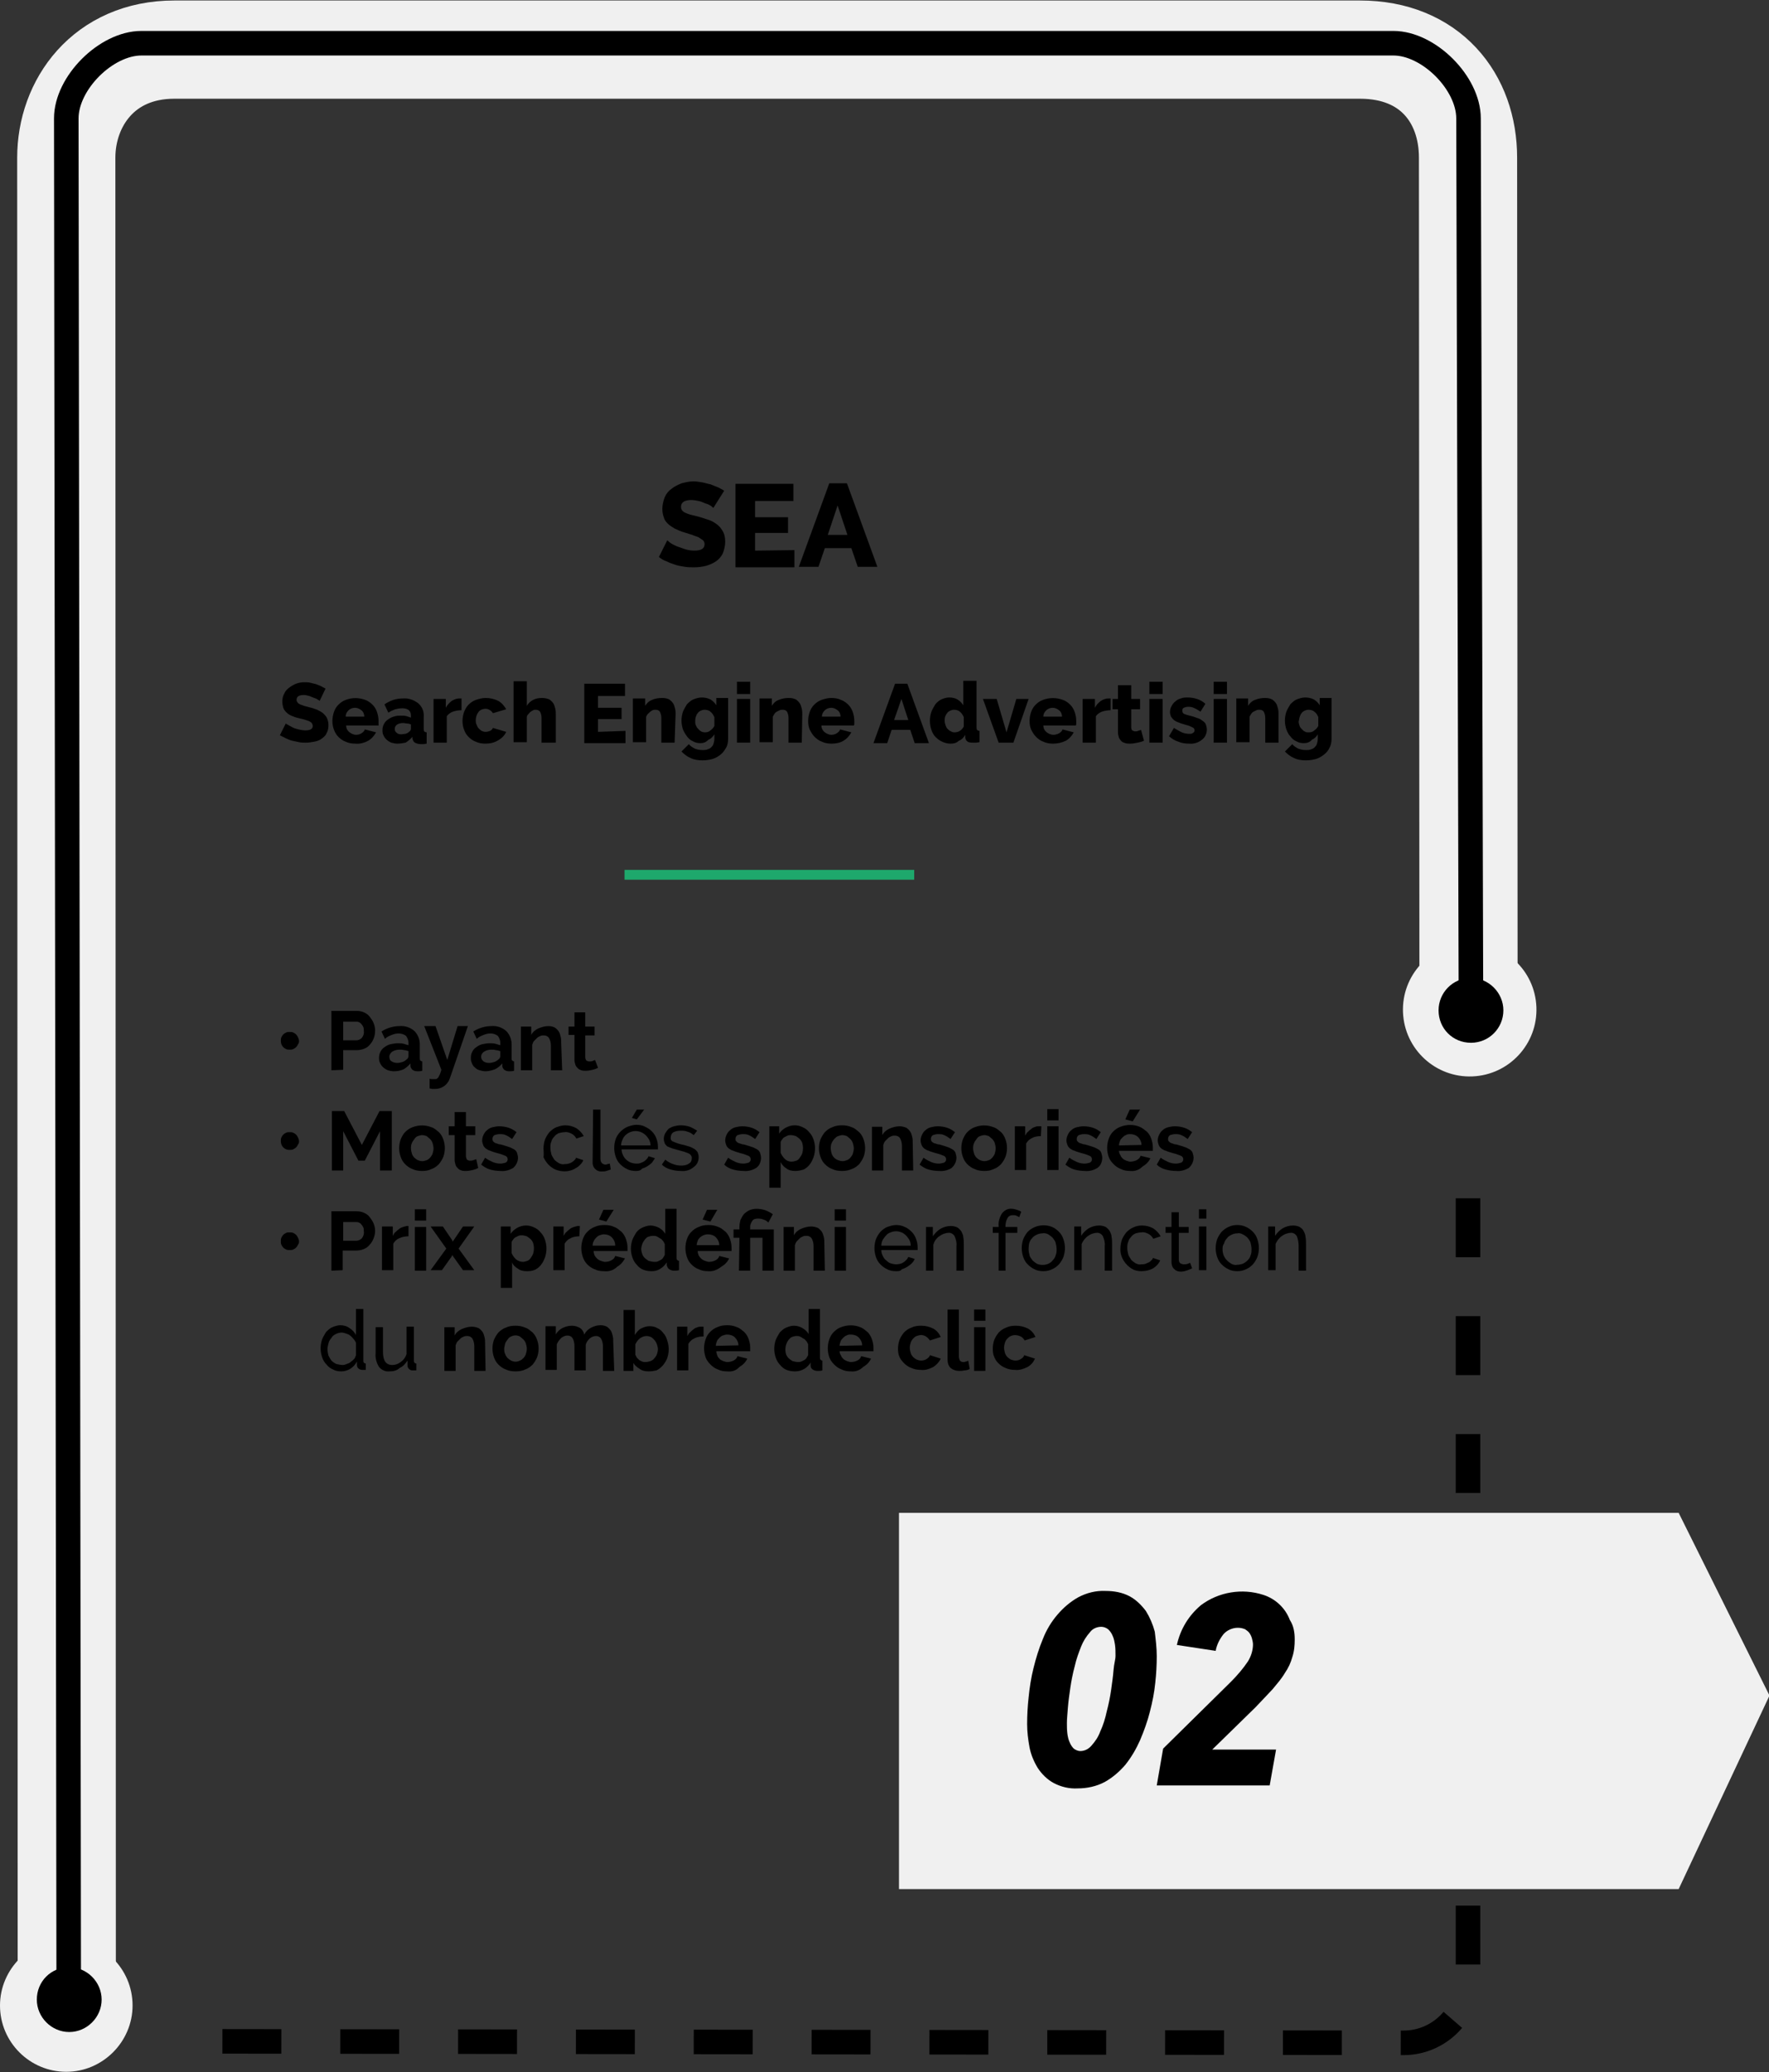 <?xml version="1.0" encoding="utf-8"?>
<!-- Generator: Adobe Illustrator 25.2.0, SVG Export Plug-In . SVG Version: 6.00 Build 0)  -->
<svg version="1.1" id="Gris" xmlns="http://www.w3.org/2000/svg" xmlns:xlink="http://www.w3.org/1999/xlink" x="0px" y="0px"
	 viewBox="0 0 360.3 421.9" style="enable-background:new 0 0 360.3 421.9;" xml:space="preserve">
<rect x="0" y="0" width="360.3" height="421.9" fill="#333333" stroke="none"/>
<style type="text/css">
	.st0{fill:none;stroke:#000000;stroke-width:5;stroke-miterlimit:10;stroke-dasharray:12;}
	.st1{fill:none;stroke:#F0F0F0;stroke-width:20;stroke-linecap:round;stroke-linejoin:round;}
	.st2{fill:#F0F0F0;}
	.st3{fill:none;stroke:#000000;stroke-width:5;stroke-miterlimit:10;}
	.st4{fill:none;}
	.st5{fill:none;stroke:#1EA86C;stroke-width:2;stroke-miterlimit:10;}
</style>
<path class="st0" d="M45.3,415.6l240.6,0.3c7.2,0,13.1-5.9,13.1-13.1V234.9"/>
<path d="M145.3,103.4c-0.2-0.1-0.3-0.3-0.5-0.4c-0.3-0.2-0.7-0.4-1.1-0.5c-0.5-0.2-0.9-0.4-1.4-0.5c-0.5-0.1-1-0.2-1.5-0.2
	c-1.4,0-2.1,0.5-2.1,1.4c0,0.3,0.1,0.5,0.2,0.7c0.2,0.2,0.4,0.4,0.7,0.5c0.4,0.2,0.7,0.3,1.1,0.4l1.6,0.4c0.8,0.2,1.5,0.5,2.2,0.7
	c0.6,0.2,1.2,0.6,1.7,1c0.5,0.4,0.8,0.9,1.1,1.4c0.3,0.6,0.4,1.3,0.4,2c0,0.8-0.2,1.7-0.5,2.4c-0.3,0.6-0.8,1.2-1.4,1.6
	c-0.6,0.4-1.3,0.7-2,0.9c-0.8,0.2-1.6,0.3-2.4,0.3c-0.6,0-1.3,0-1.9-0.1c-0.6-0.1-1.3-0.2-1.9-0.4c-0.6-0.2-1.2-0.4-1.8-0.7
	c-0.6-0.2-1.1-0.5-1.6-0.9l1.7-3.4c0.2,0.2,0.4,0.3,0.6,0.5c0.4,0.3,0.9,0.5,1.3,0.7c0.6,0.2,1.1,0.4,1.7,0.6
	c0.6,0.2,1.3,0.3,1.9,0.3c1.4,0,2.1-0.4,2.1-1.3c0-0.3-0.1-0.6-0.3-0.8c-0.3-0.2-0.6-0.4-0.9-0.6c-0.4-0.2-0.9-0.3-1.3-0.5l-1.6-0.5
	c-0.7-0.2-1.4-0.5-2-0.8c-0.5-0.3-1-0.6-1.4-1c-0.4-0.4-0.7-0.8-0.8-1.3c-0.2-0.5-0.3-1.1-0.3-1.7c0-0.8,0.2-1.6,0.5-2.4
	c0.3-0.7,0.8-1.3,1.4-1.7c0.6-0.5,1.3-0.8,2-1.1c0.8-0.2,1.6-0.4,2.4-0.4c0.6,0,1.2,0.1,1.8,0.2c0.6,0.1,1.1,0.3,1.7,0.4
	c0.5,0.2,1,0.4,1.5,0.6c0.5,0.2,0.9,0.5,1.3,0.7L145.3,103.4z"/>
<path d="M161.8,112v3.5h-12v-17h11.8v3.5h-7.8v3.3h6.7v3.2h-6.7v3.6L161.8,112z"/>
<path d="M168.9,98.4h3.6l6.2,17h-4l-1.3-3.8H168l-1.3,3.8h-4L168.9,98.4z M172.6,108.9l-2-6l-2,6H172.6z"/>
<path d="M65.1,142.7c-0.1-0.1-0.2-0.2-0.3-0.2c-0.2-0.2-0.5-0.3-0.8-0.4c-0.3-0.1-0.7-0.3-1-0.4c-0.4-0.1-0.7-0.2-1.1-0.2
	c-1,0-1.5,0.3-1.5,1c0,0.2,0.1,0.4,0.2,0.5c0.1,0.2,0.3,0.3,0.5,0.4c0.3,0.1,0.5,0.2,0.8,0.3l1.1,0.3c0.5,0.1,1.1,0.3,1.6,0.5
	c0.4,0.2,0.8,0.4,1.2,0.7c0.3,0.3,0.6,0.6,0.8,1c0.2,0.5,0.3,0.9,0.3,1.4c0,0.6-0.1,1.2-0.4,1.7c-0.2,0.5-0.6,0.8-1,1.1
	c-0.4,0.3-0.9,0.5-1.5,0.6c-0.6,0.1-1.1,0.2-1.7,0.2c-0.5,0-0.9,0-1.4-0.1c-0.5-0.1-0.9-0.2-1.4-0.3c-0.4-0.1-0.9-0.3-1.3-0.5
	c-0.4-0.2-0.8-0.4-1.2-0.6l1.2-2.4c0.1,0.1,0.3,0.2,0.5,0.3c0.3,0.2,0.6,0.3,0.9,0.5c0.4,0.2,0.8,0.3,1.2,0.4
	c0.4,0.1,0.9,0.2,1.4,0.2c1,0,1.5-0.3,1.5-0.9c0-0.2-0.1-0.4-0.2-0.6c-0.2-0.2-0.4-0.3-0.6-0.4c-0.3-0.1-0.6-0.2-0.9-0.3l-1.2-0.3
	c-0.5-0.1-1-0.3-1.5-0.5c-0.4-0.2-0.7-0.4-1-0.7c-0.3-0.3-0.5-0.6-0.6-0.9c-0.1-0.4-0.2-0.8-0.2-1.2c0-0.6,0.1-1.2,0.4-1.7
	c0.2-0.5,0.6-0.9,1-1.2c0.4-0.3,0.9-0.6,1.4-0.8c0.5-0.2,1.1-0.3,1.7-0.3c0.4,0,0.8,0,1.2,0.1c0.4,0.1,0.8,0.2,1.2,0.3
	c0.3,0.1,0.7,0.3,1,0.4c0.3,0.2,0.6,0.3,0.9,0.5L65.1,142.7z"/>
<path d="M72.4,151.4c-0.7,0-1.4-0.1-2-0.4c-0.6-0.2-1.1-0.6-1.5-1c-0.4-0.4-0.7-0.9-0.9-1.5c-0.2-0.5-0.3-1.1-0.3-1.7
	c0-0.6,0.1-1.2,0.3-1.8c0.2-0.6,0.5-1.1,0.9-1.5c0.4-0.4,0.9-0.8,1.5-1c1.3-0.5,2.7-0.5,4,0c0.6,0.2,1.1,0.6,1.5,1
	c0.4,0.4,0.7,0.9,0.9,1.5c0.2,0.6,0.3,1.2,0.3,1.8c0,0.2,0,0.3,0,0.5c0,0.1,0,0.3,0,0.4h-6.6c0,0.5,0.2,1,0.7,1.4
	c0.4,0.3,0.9,0.5,1.3,0.5c0.4,0,0.8-0.1,1.1-0.3c0.3-0.2,0.6-0.4,0.7-0.8l2.3,0.6c-0.4,0.7-0.9,1.3-1.6,1.7
	C74.3,151.2,73.3,151.5,72.4,151.4z M74.2,145.9c0-0.5-0.2-1-0.6-1.3c-0.4-0.3-0.8-0.5-1.3-0.5c-0.5,0-1,0.2-1.3,0.5
	c-0.4,0.4-0.6,0.8-0.6,1.3H74.2z"/>
<path d="M80.9,151.4c-0.4,0-0.8-0.1-1.2-0.2c-0.7-0.3-1.3-0.8-1.6-1.5c-0.2-0.4-0.2-0.7-0.2-1.1c0-0.4,0.1-0.8,0.3-1.2
	c0.2-0.4,0.5-0.7,0.8-0.9c0.4-0.3,0.8-0.5,1.2-0.6c0.5-0.2,1-0.2,1.5-0.2c0.4,0,0.7,0,1.1,0.1c0.3,0.1,0.6,0.2,0.9,0.3v-0.4
	c0-1-0.6-1.5-1.8-1.5c-0.5,0-1,0.1-1.4,0.2c-0.5,0.2-1,0.4-1.4,0.7l-0.8-1.7c0.6-0.4,1.2-0.7,1.8-0.9c0.6-0.2,1.3-0.3,2-0.3
	c1.1-0.1,2.2,0.3,3.1,1c0.8,0.7,1.2,1.7,1.1,2.8v2.3c0,0.2,0,0.4,0.1,0.6c0.1,0.1,0.3,0.2,0.5,0.2v2.3c-0.2,0-0.4,0.1-0.7,0.1h-0.5
	c-0.4,0-0.8-0.1-1.2-0.3c-0.3-0.2-0.4-0.5-0.5-0.8l0-0.4c-0.4,0.5-0.9,0.9-1.4,1.2C82.1,151.3,81.5,151.4,80.9,151.4z M81.7,149.5
	c0.3,0,0.6-0.1,0.9-0.1c0.3-0.1,0.5-0.2,0.7-0.4c0.2-0.1,0.4-0.4,0.4-0.6v-0.9c-0.2-0.1-0.5-0.2-0.8-0.2c-0.3,0-0.5-0.1-0.8-0.1
	c-0.4,0-0.9,0.1-1.2,0.3c-0.3,0.2-0.5,0.5-0.5,0.9c0,0.3,0.1,0.6,0.4,0.8C81,149.4,81.3,149.5,81.7,149.5L81.7,149.5z"/>
<path d="M94,144.6c-0.6,0-1.2,0.1-1.8,0.3c-0.5,0.2-0.9,0.5-1.2,0.9v5.4h-2.7v-8.9h2.5v1.8c0.3-0.6,0.7-1,1.2-1.4
	c0.5-0.3,1-0.5,1.5-0.5h0.3H94V144.6z"/>
<path d="M94.2,146.8c0-0.6,0.1-1.2,0.3-1.8c0.2-0.5,0.5-1.1,0.9-1.5c0.4-0.4,0.9-0.8,1.5-1c0.6-0.2,1.3-0.4,2-0.4
	c0.9,0,1.8,0.2,2.6,0.6c0.7,0.4,1.2,1,1.6,1.7l-2.7,0.8c-0.3-0.5-0.9-0.9-1.5-0.9c-0.5,0-1.1,0.2-1.4,0.6c-0.4,0.5-0.6,1.1-0.6,1.7
	c0,0.3,0,0.7,0.2,1c0.1,0.3,0.2,0.5,0.4,0.7c0.2,0.2,0.4,0.4,0.6,0.5c0.2,0.1,0.5,0.2,0.8,0.2c0.3,0,0.7-0.1,0.9-0.2
	c0.3-0.1,0.5-0.4,0.6-0.6l2.7,0.8c-0.3,0.7-0.9,1.3-1.6,1.7c-0.8,0.5-1.7,0.7-2.6,0.7c-0.7,0-1.4-0.1-2-0.4c-0.6-0.2-1.1-0.6-1.5-1
	c-0.4-0.4-0.7-0.9-0.9-1.5C94.3,148,94.2,147.4,94.2,146.8z"/>
<path d="M113,151.2h-2.7v-5c0-0.5-0.1-0.9-0.3-1.3c-0.2-0.3-0.6-0.4-0.9-0.4c-0.2,0-0.4,0-0.5,0.1c-0.2,0.1-0.4,0.2-0.5,0.3
	c-0.2,0.1-0.3,0.3-0.5,0.5c-0.2,0.2-0.3,0.4-0.3,0.6v5.1h-2.7v-12.4h2.7v5c0.3-0.5,0.8-1,1.3-1.2c0.5-0.3,1.2-0.4,1.8-0.4
	c0.5,0,1,0.1,1.5,0.3c0.3,0.2,0.6,0.5,0.8,0.8c0.2,0.3,0.3,0.7,0.4,1.1c0.1,0.4,0.1,0.8,0.1,1.2V151.2z"/>
<path d="M127.4,148.8v2.5H119v-12.1h8.3v2.5h-5.5v2.4h4.8v2.3h-4.8v2.6L127.4,148.8z"/>
<path d="M137.4,151.2h-2.7v-5c0-0.5-0.1-0.9-0.3-1.3c-0.2-0.3-0.5-0.4-0.9-0.4c-0.2,0-0.4,0-0.6,0.1c-0.4,0.2-0.7,0.5-1,0.8
	c-0.1,0.2-0.3,0.4-0.3,0.6v5.1h-2.7v-8.9h2.5v1.5c0.3-0.5,0.8-1,1.4-1.2c0.6-0.3,1.4-0.4,2.1-0.4c0.5,0,1,0.1,1.4,0.3
	c0.3,0.2,0.6,0.5,0.8,0.8c0.2,0.3,0.3,0.7,0.4,1.1c0.1,0.4,0.1,0.8,0.1,1.1L137.4,151.2z"/>
<path d="M142.7,151.3c-0.6,0-1.1-0.1-1.6-0.4c-0.5-0.2-0.9-0.6-1.2-1c-0.3-0.4-0.6-0.9-0.8-1.4c-0.2-0.6-0.3-1.2-0.3-1.8
	c0-0.6,0.1-1.2,0.3-1.8c0.2-0.5,0.5-1,0.8-1.5c0.4-0.4,0.8-0.8,1.3-1c0.5-0.2,1.1-0.4,1.7-0.4c0.6,0,1.2,0.1,1.8,0.4
	c0.5,0.3,0.9,0.7,1.2,1.2v-1.5h2.4v8.3c0,0.6-0.1,1.3-0.4,1.8c-0.3,0.5-0.6,1-1.1,1.4c-0.5,0.4-1,0.7-1.6,0.9
	c-0.7,0.2-1.4,0.3-2.1,0.3c-0.8,0-1.7-0.1-2.5-0.5c-0.7-0.3-1.3-0.8-1.8-1.3l1.5-1.5c0.3,0.4,0.8,0.7,1.2,0.9c0.5,0.2,1,0.3,1.6,0.3
	c0.3,0,0.6,0,0.9-0.1c0.3-0.1,0.6-0.2,0.8-0.4c0.2-0.2,0.4-0.4,0.5-0.7c0.1-0.3,0.2-0.7,0.2-1.1v-0.9c-0.3,0.5-0.7,0.9-1.2,1.1
	C143.8,151.1,143.3,151.3,142.7,151.3z M143.6,149.1c0.4,0,0.8-0.1,1.1-0.4c0.3-0.2,0.6-0.5,0.8-0.9V146c-0.2-0.4-0.4-0.8-0.8-1.1
	c-0.3-0.3-0.8-0.4-1.2-0.4c-0.3,0-0.6,0.1-0.8,0.2c-0.2,0.1-0.5,0.3-0.6,0.5c-0.2,0.2-0.3,0.5-0.4,0.8c-0.1,0.3-0.1,0.6-0.1,0.9
	c0,0.3,0,0.6,0.2,0.9c0.1,0.3,0.3,0.5,0.5,0.7c0.2,0.2,0.4,0.4,0.7,0.5C143,149,143.3,149.1,143.6,149.1L143.6,149.1z"/>
<path d="M150.1,141.3v-2.5h2.7v2.5H150.1z M150.1,151.2v-8.9h2.7v8.9H150.1z"/>
<path d="M163.3,151.2h-2.7v-5c0-0.5-0.1-0.9-0.3-1.3c-0.2-0.3-0.5-0.4-0.9-0.4c-0.2,0-0.4,0-0.6,0.1c-0.2,0.1-0.4,0.2-0.6,0.3
	c-0.2,0.1-0.4,0.3-0.5,0.5c-0.1,0.2-0.3,0.4-0.3,0.6v5.1h-2.7v-8.9h2.5v1.5c0.3-0.5,0.8-1,1.4-1.2c0.7-0.3,1.4-0.4,2.1-0.4
	c0.5,0,1,0.1,1.4,0.3c0.3,0.2,0.6,0.5,0.8,0.8c0.2,0.3,0.3,0.7,0.4,1.1c0.1,0.4,0.1,0.8,0.1,1.1L163.3,151.2z"/>
<path d="M169.4,151.4c-0.7,0-1.4-0.1-2-0.4c-0.6-0.2-1.1-0.6-1.5-1c-0.4-0.4-0.7-0.9-1-1.5c-0.2-0.5-0.3-1.1-0.3-1.7
	c0-0.6,0.1-1.2,0.3-1.8c0.2-0.6,0.5-1.1,0.9-1.5c0.4-0.4,0.9-0.8,1.5-1c0.6-0.2,1.3-0.4,2-0.4c0.7,0,1.4,0.1,2,0.4
	c0.6,0.2,1.1,0.6,1.5,1c0.4,0.4,0.7,0.9,0.9,1.5c0.2,0.6,0.3,1.2,0.3,1.8c0,0.2,0,0.3,0,0.5c0,0.1,0,0.3-0.1,0.4h-6.6
	c0,0.5,0.2,1,0.7,1.4c0.4,0.3,0.9,0.5,1.3,0.5c0.4,0,0.8-0.1,1.1-0.3c0.3-0.2,0.6-0.4,0.7-0.8l2.3,0.6c-0.4,0.7-0.9,1.3-1.6,1.7
	C171.2,151.2,170.3,151.4,169.4,151.4z M171.2,145.9c0-0.5-0.2-1-0.6-1.3c-0.4-0.3-0.8-0.5-1.3-0.5c-0.5,0-1,0.2-1.3,0.5
	c-0.4,0.4-0.6,0.8-0.6,1.3H171.2z"/>
<path d="M182.3,139.2h2.5l4.4,12.1h-2.9l-0.9-2.7h-3.8l-0.9,2.7h-2.8L182.3,139.2z M185,146.6l-1.4-4.3l-1.5,4.3H185z"/>
<path d="M193.6,151.4c-1.1,0-2.2-0.5-3-1.3c-0.4-0.4-0.7-0.9-0.9-1.5c-0.2-0.6-0.3-1.2-0.3-1.9c0-0.6,0.1-1.2,0.3-1.8
	c0.2-0.5,0.5-1,0.8-1.5c0.3-0.4,0.8-0.8,1.2-1c0.5-0.2,1-0.4,1.6-0.4c0.6,0,1.2,0.1,1.7,0.4c0.5,0.3,0.9,0.7,1.2,1.2v-5h2.7v9.4
	c0,0.2,0,0.4,0.1,0.6c0.1,0.1,0.3,0.2,0.5,0.2v2.3c-0.2,0-0.5,0.1-0.7,0.1h-0.5c-0.4,0-0.9,0-1.2-0.2c-0.3-0.2-0.5-0.5-0.5-0.9v-0.5
	c-0.3,0.5-0.7,1-1.3,1.2C194.8,151.3,194.2,151.4,193.6,151.4z M194.4,149.1c0.4,0,0.8-0.1,1.1-0.3c0.3-0.2,0.6-0.5,0.8-0.9V146
	c-0.2-0.4-0.4-0.8-0.8-1.1c-0.3-0.3-0.8-0.4-1.2-0.4c-0.3,0-0.6,0.1-0.8,0.2c-0.2,0.1-0.5,0.3-0.6,0.5c-0.2,0.2-0.3,0.5-0.4,0.7
	c-0.1,0.3-0.1,0.6-0.1,0.9c0,0.3,0.1,0.6,0.2,0.9c0.1,0.3,0.2,0.5,0.4,0.7c0.2,0.2,0.4,0.4,0.7,0.5
	C193.8,149,194.1,149.1,194.4,149.1L194.4,149.1z"/>
<path d="M203.4,151.2l-3.2-8.9h2.8l2,6.8l2-6.8h2.5l-3.1,8.9L203.4,151.2z"/>
<path d="M214.5,151.4c-0.7,0-1.4-0.1-2-0.4c-0.6-0.2-1.1-0.6-1.5-1c-0.4-0.4-0.7-0.9-1-1.5c-0.2-0.5-0.3-1.1-0.3-1.7
	c0-0.6,0.1-1.2,0.3-1.8c0.2-0.6,0.5-1.1,0.9-1.5c0.4-0.4,0.9-0.8,1.5-1c1.3-0.5,2.8-0.5,4.1,0c0.6,0.2,1.1,0.6,1.5,1
	c0.4,0.4,0.7,0.9,0.9,1.5c0.2,0.6,0.3,1.2,0.3,1.8c0,0.2,0,0.3,0,0.5c0,0.1,0,0.3-0.1,0.4h-6.6c0,0.5,0.2,1,0.7,1.4
	c0.4,0.3,0.9,0.5,1.3,0.5c0.4,0,0.8-0.1,1.2-0.3c0.3-0.2,0.6-0.4,0.7-0.8l2.3,0.6c-0.4,0.7-0.9,1.3-1.6,1.7
	C216.3,151.2,215.4,151.4,214.5,151.4z M216.3,145.9c0-0.5-0.2-1-0.6-1.3c-0.4-0.3-0.8-0.5-1.3-0.5c-0.5,0-1,0.2-1.3,0.5
	c-0.4,0.4-0.6,0.8-0.6,1.3H216.3z"/>
<path d="M226.2,144.6c-0.6,0-1.2,0.1-1.8,0.3c-0.5,0.2-0.9,0.5-1.2,0.9v5.4h-2.7v-8.9h2.5v1.8c0.3-0.6,0.7-1,1.2-1.4
	c0.5-0.3,1-0.5,1.5-0.5h0.3h0.2L226.2,144.6z"/>
<path d="M233,150.8c-0.4,0.2-0.8,0.3-1.3,0.4c-0.5,0.1-1,0.2-1.5,0.2c-0.3,0-0.7,0-1-0.1c-0.3-0.1-0.6-0.2-0.8-0.4
	c-0.2-0.2-0.4-0.5-0.5-0.7c-0.1-0.4-0.2-0.7-0.2-1.1v-4.7h-1.1v-2.1h1.1v-2.8h2.7v2.8h1.8v2.1h-1.8v3.7c0,0.2,0.1,0.5,0.2,0.6
	c0.2,0.1,0.4,0.2,0.6,0.2c0.2,0,0.4,0,0.6-0.1c0.2-0.1,0.4-0.1,0.6-0.2L233,150.8z"/>
<path d="M234.1,141.3v-2.5h2.7v2.5H234.1z M234.1,151.2v-8.9h2.7v8.9H234.1z"/>
<path d="M242.2,151.4c-0.8,0-1.5-0.1-2.2-0.4c-0.7-0.2-1.3-0.6-1.9-1.1l1-1.7c0.5,0.3,1,0.6,1.6,0.9c0.5,0.2,1,0.3,1.5,0.3
	c0.3,0,0.6,0,0.8-0.2c0.2-0.1,0.3-0.3,0.3-0.5c0-0.2-0.1-0.5-0.4-0.6c-0.4-0.2-0.8-0.4-1.3-0.5c-0.6-0.2-1.1-0.3-1.5-0.5
	c-0.4-0.1-0.7-0.3-1-0.5c-0.2-0.2-0.4-0.4-0.6-0.7c-0.1-0.3-0.2-0.6-0.2-0.9c0-0.4,0.1-0.9,0.3-1.2c0.2-0.4,0.4-0.7,0.8-1
	c0.3-0.3,0.7-0.5,1.1-0.6c0.5-0.2,0.9-0.2,1.4-0.2c0.6,0,1.3,0.1,1.9,0.3c0.6,0.2,1.2,0.5,1.7,1l-1,1.6c-0.4-0.3-0.9-0.6-1.4-0.8
	c-0.4-0.2-0.8-0.2-1.2-0.2c-0.3,0-0.5,0.1-0.8,0.2c-0.2,0.1-0.3,0.3-0.3,0.6c0,0.2,0.1,0.5,0.3,0.6c0.4,0.2,0.8,0.3,1.2,0.4
	c0.5,0.1,1.1,0.3,1.6,0.5c0.4,0.1,0.7,0.3,1.1,0.6c0.3,0.2,0.5,0.4,0.6,0.7c0.1,0.3,0.2,0.7,0.2,1c0,0.8-0.3,1.6-1,2.1
	C244.1,151.2,243.1,151.5,242.2,151.4z"/>
<path d="M247.2,141.3v-2.5h2.7v2.5H247.2z M247.2,151.2v-8.9h2.7v8.9H247.2z"/>
<path d="M260.4,151.2h-2.7v-5c0-0.5-0.1-0.9-0.3-1.3c-0.2-0.3-0.5-0.4-0.9-0.4c-0.2,0-0.4,0-0.6,0.1c-0.2,0.1-0.4,0.2-0.6,0.3
	c-0.2,0.1-0.4,0.3-0.5,0.5c-0.1,0.2-0.3,0.4-0.3,0.6v5.1h-2.7v-8.9h2.4v1.5c0.3-0.5,0.8-1,1.4-1.2c0.7-0.3,1.4-0.4,2.1-0.4
	c0.5,0,1,0.1,1.4,0.3c0.3,0.2,0.6,0.5,0.8,0.8c0.2,0.3,0.3,0.7,0.4,1.1c0.1,0.4,0.1,0.8,0.1,1.1L260.4,151.2z"/>
<path d="M265.6,151.3c-0.6,0-1.1-0.1-1.6-0.4c-0.5-0.2-0.9-0.6-1.2-1c-0.4-0.4-0.6-0.9-0.8-1.4c-0.2-0.6-0.3-1.2-0.3-1.8
	c0-0.6,0.1-1.2,0.3-1.8c0.2-0.5,0.5-1,0.8-1.5c0.4-0.4,0.8-0.8,1.3-1c0.5-0.2,1.1-0.4,1.7-0.4c0.6,0,1.2,0.1,1.8,0.4
	c0.5,0.3,0.9,0.7,1.2,1.2v-1.5h2.4v8.3c0,0.6-0.1,1.3-0.4,1.8c-0.2,0.5-0.6,1-1.1,1.4c-0.5,0.4-1,0.7-1.6,0.9
	c-0.7,0.2-1.4,0.3-2.1,0.3c-0.8,0-1.7-0.1-2.5-0.5c-0.7-0.3-1.3-0.8-1.8-1.3l1.5-1.5c0.3,0.4,0.8,0.7,1.2,0.9c0.5,0.2,1,0.3,1.6,0.3
	c0.3,0,0.6,0,0.9-0.1c0.3-0.1,0.6-0.2,0.8-0.4c0.2-0.2,0.4-0.4,0.5-0.7c0.1-0.3,0.2-0.7,0.2-1.1v-0.9c-0.3,0.5-0.7,0.9-1.2,1.1
	C266.8,151.1,266.2,151.3,265.6,151.3z M266.6,149.1c0.4,0,0.8-0.1,1.1-0.4c0.3-0.2,0.6-0.5,0.8-0.9V146c-0.2-0.5-0.4-0.8-0.8-1.1
	c-0.3-0.3-0.8-0.4-1.2-0.4c-0.3,0-0.6,0.1-0.8,0.2c-0.2,0.1-0.5,0.3-0.6,0.5c-0.2,0.2-0.3,0.5-0.4,0.8c-0.1,0.3-0.1,0.6-0.2,0.9
	c0,0.3,0.1,0.6,0.2,0.9c0.1,0.3,0.3,0.5,0.5,0.7c0.2,0.2,0.4,0.4,0.7,0.5C266,149.1,266.3,149.1,266.6,149.1L266.6,149.1z"/>
<path d="M60.9,211.9c0,0.2,0,0.5-0.2,0.7c-0.1,0.2-0.2,0.4-0.4,0.6c-0.2,0.2-0.4,0.3-0.6,0.4c-0.2,0.1-0.5,0.1-0.7,0.1
	c-0.2,0-0.5,0-0.7-0.1c-0.7-0.3-1.1-0.9-1.1-1.7c0-0.2,0-0.5,0.1-0.7c0.1-0.2,0.2-0.4,0.4-0.6c0.2-0.2,0.4-0.3,0.6-0.4
	c0.2-0.1,0.4-0.1,0.7-0.1c0.2,0,0.5,0,0.7,0.1c0.2,0.1,0.4,0.2,0.6,0.4c0.2,0.2,0.3,0.4,0.4,0.6C60.8,211.4,60.9,211.7,60.9,211.9z"
	/>
<path d="M67.5,217.9v-12.1h5.1c0.5,0,1.1,0.1,1.5,0.3c0.5,0.2,0.9,0.5,1.2,0.9c0.3,0.4,0.6,0.8,0.8,1.3c0.2,0.5,0.3,1,0.3,1.5
	c0,1-0.3,2-1,2.8c-0.3,0.4-0.7,0.7-1.2,0.9c-0.5,0.2-1,0.3-1.5,0.3h-2.8v4L67.5,217.9z M69.9,211.8h2.7c0.4,0,0.8-0.2,1.1-0.5
	c0.3-0.4,0.5-0.9,0.4-1.4c0-0.3,0-0.6-0.1-0.8c-0.1-0.2-0.2-0.4-0.4-0.6c-0.1-0.2-0.3-0.3-0.5-0.4c-0.2-0.1-0.4-0.1-0.6-0.1h-2.6
	V211.8z"/>
<path d="M80.2,218.1c-0.4,0-0.8-0.1-1.2-0.2c-0.7-0.3-1.3-0.8-1.6-1.5c-0.2-0.4-0.2-0.7-0.2-1.1c0-0.4,0.1-0.8,0.3-1.2
	c0.2-0.4,0.5-0.7,0.8-0.9c0.4-0.3,0.8-0.5,1.2-0.6c0.5-0.1,1-0.2,1.5-0.2c0.4,0,0.8,0,1.2,0.1c0.3,0.1,0.7,0.2,1,0.3v-0.5
	c0-0.5-0.2-1-0.5-1.4c-0.4-0.3-0.9-0.5-1.5-0.5c-0.5,0-0.9,0.1-1.4,0.3c-0.5,0.2-1,0.4-1.4,0.8l-0.7-1.5c1.1-0.7,2.4-1.1,3.7-1.1
	c1.1-0.1,2.2,0.3,3,1c0.7,0.7,1.1,1.7,1.1,2.7v2.8c0,0.2,0,0.4,0.1,0.5c0.1,0.1,0.3,0.2,0.4,0.2v1.9c-0.3,0.1-0.7,0.1-1,0.1
	c-0.4,0-0.7-0.1-1-0.3c-0.2-0.2-0.4-0.5-0.4-0.8v-0.5c-0.4,0.5-0.9,0.9-1.4,1.2C81.5,218,80.9,218.1,80.2,218.1z M80.9,216.4
	c0.4,0,0.8-0.1,1.1-0.2c0.3-0.1,0.6-0.3,0.8-0.5c0.2-0.1,0.4-0.4,0.4-0.7v-1c-0.3-0.1-0.6-0.2-0.9-0.2c-0.3-0.1-0.6-0.1-0.9-0.1
	c-0.5,0-1,0.1-1.5,0.4c-0.3,0.2-0.6,0.6-0.6,1c0,0.4,0.1,0.8,0.5,1C80.1,216.3,80.5,216.4,80.9,216.4L80.9,216.4z"/>
<path d="M87.5,219.6c0.2,0.1,0.4,0.1,0.6,0.1c0.2,0,0.3,0,0.5,0c0.1,0,0.3,0,0.4-0.1c0.1-0.1,0.3-0.2,0.3-0.3
	c0.1-0.2,0.2-0.4,0.3-0.6c0.1-0.2,0.2-0.6,0.3-0.9l-3.5-8.9h2.3l2.4,6.9l2.1-6.9h2.1l-3.7,10.7c-0.2,0.6-0.6,1.1-1.1,1.5
	c-0.6,0.4-1.2,0.6-1.9,0.6c-0.2,0-0.4,0-0.5,0c-0.2,0-0.4-0.1-0.6-0.1V219.6z"/>
<path d="M98.9,218.1c-0.4,0-0.8-0.1-1.2-0.2c-0.4-0.1-0.7-0.3-1-0.6c-0.3-0.2-0.5-0.6-0.6-0.9c-0.2-0.4-0.2-0.7-0.2-1.1
	c0-0.4,0.1-0.8,0.3-1.2c0.2-0.4,0.5-0.7,0.8-0.9c0.4-0.3,0.8-0.5,1.2-0.6c0.5-0.1,1-0.2,1.5-0.2c0.4,0,0.8,0,1.2,0.1
	c0.3,0.1,0.7,0.2,1,0.3v-0.5c0-0.5-0.2-1-0.5-1.4c-0.4-0.3-0.9-0.5-1.5-0.5c-0.5,0-0.9,0.1-1.4,0.3c-0.5,0.2-1,0.4-1.4,0.8l-0.7-1.5
	c1.1-0.7,2.4-1.1,3.7-1.1c1.1-0.1,2.2,0.3,3,1c0.7,0.7,1.1,1.7,1.1,2.7v2.8c0,0.2,0,0.4,0.1,0.5c0.1,0.1,0.3,0.2,0.4,0.2v1.9
	c-0.3,0.1-0.7,0.1-1,0.1c-0.4,0-0.7-0.1-1-0.3c-0.2-0.2-0.4-0.5-0.4-0.8v-0.5c-0.4,0.5-0.9,0.9-1.5,1.2
	C100.2,217.9,99.6,218.1,98.9,218.1z M99.6,216.4c0.4,0,0.8-0.1,1.1-0.2c0.3-0.1,0.6-0.3,0.8-0.5c0.2-0.1,0.4-0.4,0.4-0.7v-1
	c-0.3-0.1-0.6-0.2-0.9-0.2c-0.3-0.1-0.6-0.1-0.9-0.1c-0.5,0-1,0.1-1.5,0.4c-0.6,0.4-0.8,1.1-0.4,1.7c0.1,0.1,0.2,0.2,0.3,0.3
	C98.8,216.3,99.2,216.4,99.6,216.4L99.6,216.4z"/>
<path d="M114.5,217.9h-2.3v-5c0-0.5-0.1-1.1-0.4-1.6c-0.2-0.3-0.6-0.5-1-0.5c-0.2,0-0.5,0-0.7,0.1c-0.2,0.1-0.5,0.2-0.7,0.4
	c-0.2,0.2-0.4,0.4-0.6,0.6c-0.2,0.2-0.3,0.5-0.4,0.8v5.2h-2.3V209h2.1v1.7c0.3-0.6,0.8-1,1.4-1.3c0.7-0.3,1.4-0.5,2.1-0.5
	c0.5,0,0.9,0.1,1.3,0.3c0.3,0.2,0.6,0.5,0.8,0.8c0.2,0.3,0.3,0.7,0.4,1.1c0.1,0.4,0.1,0.8,0.1,1.3L114.5,217.9z"/>
<path d="M121.8,217.4c-0.4,0.2-0.7,0.3-1.1,0.4c-0.4,0.1-0.9,0.2-1.4,0.2c-0.3,0-0.6,0-0.9-0.1c-0.3-0.1-0.5-0.2-0.7-0.4
	c-0.2-0.2-0.4-0.4-0.5-0.7c-0.1-0.3-0.2-0.7-0.2-1v-5.1h-1.2V209h1.2v-2.9h2.2v2.9h1.9v1.8h-1.9v4.4c0,0.3,0.1,0.5,0.2,0.7
	c0.2,0.1,0.4,0.2,0.6,0.2c0.2,0,0.5,0,0.7-0.1l0.5-0.2L121.8,217.4z"/>
<path d="M60.9,232.3c0,0.2,0,0.5-0.2,0.7c-0.1,0.2-0.2,0.4-0.4,0.6c-0.2,0.2-0.4,0.3-0.6,0.4c-0.2,0.1-0.5,0.1-0.7,0.1
	c-0.2,0-0.5,0-0.7-0.1c-0.7-0.3-1.1-0.9-1.1-1.7c0-0.2,0-0.5,0.1-0.7c0.1-0.2,0.2-0.4,0.4-0.6c0.2-0.2,0.4-0.3,0.6-0.4
	c0.2-0.1,0.4-0.1,0.7-0.1c0.2,0,0.5,0,0.7,0.1c0.2,0.1,0.4,0.2,0.6,0.4c0.2,0.2,0.3,0.4,0.4,0.6C60.8,231.8,60.9,232.1,60.9,232.3z"
	/>
<path d="M77.4,238.3v-8l-3.1,6H73l-3.1-6v8h-2.3v-12.1h2.5l3.6,6.9l3.6-6.9h2.5v12.1H77.4z"/>
<path d="M86,238.4c-0.7,0-1.4-0.1-2-0.4c-0.6-0.2-1.1-0.6-1.5-1c-0.4-0.4-0.7-0.9-0.9-1.5c-0.4-1.1-0.4-2.4,0-3.5
	c0.2-0.5,0.5-1.1,0.9-1.5c0.4-0.4,0.9-0.8,1.5-1c1.3-0.5,2.6-0.5,3.9,0c0.6,0.2,1,0.6,1.5,1c0.4,0.4,0.7,0.9,0.9,1.5
	c0.4,1.1,0.4,2.4,0,3.5c-0.2,0.5-0.5,1-0.9,1.5c-0.4,0.4-0.9,0.8-1.5,1C87.3,238.3,86.7,238.4,86,238.4z M83.7,233.8
	c0,0.4,0.1,0.7,0.2,1.1c0.1,0.3,0.3,0.6,0.5,0.8c0.2,0.2,0.5,0.4,0.7,0.5c0.3,0.1,0.6,0.2,0.9,0.2c0.3,0,0.6-0.1,0.9-0.2
	c0.3-0.1,0.5-0.3,0.7-0.5c0.2-0.3,0.4-0.5,0.5-0.8c0.1-0.4,0.2-0.7,0.2-1.1c0-0.4-0.1-0.7-0.2-1.1c-0.1-0.3-0.3-0.6-0.5-0.8
	c-0.2-0.2-0.5-0.4-0.7-0.6c-0.3-0.1-0.6-0.2-0.9-0.2c-0.3,0-0.6,0.1-0.9,0.2c-0.3,0.1-0.5,0.3-0.7,0.6c-0.2,0.3-0.4,0.5-0.5,0.8
	C83.7,233.1,83.7,233.5,83.7,233.8z"/>
<path d="M97.4,237.8c-0.4,0.2-0.7,0.3-1.1,0.4c-0.5,0.1-0.9,0.2-1.4,0.2c-0.3,0-0.6,0-0.9-0.1c-0.3-0.1-0.5-0.2-0.7-0.4
	c-0.2-0.2-0.4-0.4-0.5-0.7c-0.1-0.3-0.2-0.7-0.2-1v-5.1h-1.2v-1.8h1.2v-2.9h2.3v2.9h1.9v1.8h-1.9v4.3c0,0.2,0.1,0.5,0.2,0.7
	c0.2,0.1,0.4,0.2,0.6,0.2c0.2,0,0.5,0,0.7-0.1L97,236L97.4,237.8z"/>
<path d="M102,238.4c-0.7,0-1.5-0.1-2.2-0.3c-0.7-0.2-1.3-0.6-1.8-1l0.8-1.4c0.5,0.4,1,0.6,1.6,0.9c0.5,0.2,1,0.3,1.5,0.3
	c0.4,0,0.7-0.1,1.1-0.2c0.3-0.2,0.4-0.4,0.4-0.7c0-0.3-0.2-0.6-0.5-0.7c-0.5-0.2-1-0.4-1.5-0.5c-0.6-0.2-1.1-0.3-1.5-0.5
	c-0.4-0.1-0.7-0.3-1-0.5c-0.2-0.2-0.4-0.4-0.5-0.7c-0.1-0.3-0.2-0.6-0.2-0.9c0-0.4,0.1-0.8,0.3-1.2c0.2-0.4,0.4-0.7,0.7-0.9
	c0.3-0.3,0.7-0.5,1.1-0.6c0.4-0.1,0.9-0.2,1.4-0.2c0.6,0,1.3,0.1,1.9,0.3c0.6,0.2,1.1,0.5,1.6,0.9l-0.9,1.4
	c-0.4-0.3-0.8-0.6-1.3-0.8c-0.4-0.2-0.8-0.2-1.3-0.2c-0.3,0-0.7,0.1-1,0.2c-0.3,0.2-0.4,0.5-0.4,0.8c0,0.3,0.1,0.5,0.4,0.7
	c0.2,0.1,0.3,0.2,0.5,0.2c0.2,0.1,0.5,0.2,0.8,0.2c0.6,0.2,1.1,0.3,1.6,0.5c0.4,0.1,0.7,0.3,1.1,0.5c0.3,0.2,0.5,0.4,0.6,0.7
	c0.1,0.3,0.2,0.7,0.2,1c0,0.8-0.4,1.6-1,2.1C103.8,238.2,102.9,238.5,102,238.4z"/>
<path d="M110.7,233.8c0-0.6,0.1-1.2,0.3-1.8c0.2-0.5,0.5-1,0.9-1.5c0.4-0.4,0.9-0.8,1.4-1c0.6-0.2,1.2-0.4,1.8-0.4
	c0.8,0,1.6,0.2,2.3,0.6c0.6,0.4,1.1,0.9,1.5,1.6l-1.5,0.5c-0.2-0.4-0.6-0.8-1-1c-0.4-0.2-0.9-0.4-1.4-0.3c-0.4,0-0.8,0.1-1.2,0.2
	c-0.4,0.2-0.7,0.4-0.9,0.7c-0.3,0.3-0.5,0.6-0.6,1c-0.2,0.4-0.2,0.9-0.2,1.3c0,0.4,0.1,0.9,0.2,1.3c0.1,0.4,0.4,0.7,0.6,1.1
	c0.3,0.3,0.6,0.5,0.9,0.7c0.4,0.2,0.8,0.3,1.2,0.2c0.3,0,0.5,0,0.8-0.1c0.5-0.1,0.9-0.4,1.2-0.7c0.2-0.2,0.3-0.3,0.3-0.5l1.5,0.5
	c-0.1,0.3-0.3,0.6-0.6,0.9c-0.3,0.3-0.5,0.5-0.9,0.7c-0.3,0.2-0.7,0.4-1.1,0.5c-1,0.3-2.1,0.2-3.1-0.2c-1.1-0.5-1.9-1.4-2.4-2.5
	C110.8,235,110.7,234.4,110.7,233.8z"/>
<path d="M120.8,225.9h1.5V236c0,0.3,0.1,0.6,0.3,0.8c0.2,0.2,0.5,0.3,0.7,0.3c0.1,0,0.3,0,0.4-0.1l0.5-0.1l0.2,1.2
	c-0.3,0.1-0.6,0.2-0.9,0.3c-0.3,0.1-0.6,0.1-0.9,0.1c-0.9,0.1-1.8-0.6-1.9-1.6c0-0.1,0-0.2,0-0.3L120.8,225.9z"/>
<path d="M129.5,238.4c-0.6,0-1.3-0.1-1.8-0.4c-0.5-0.2-1-0.6-1.4-1c-0.4-0.4-0.7-0.9-0.9-1.5c-0.2-0.6-0.3-1.2-0.3-1.8
	c0-0.6,0.1-1.2,0.3-1.8c0.4-1.1,1.3-2,2.4-2.5c0.6-0.2,1.2-0.4,1.8-0.4c0.6,0,1.3,0.1,1.8,0.4c1.1,0.5,1.9,1.3,2.3,2.4
	c0.2,0.5,0.3,1.1,0.3,1.7c0,0.1,0,0.2,0,0.3s0,0.2,0,0.2h-7.4c0,0.4,0.1,0.8,0.3,1.2c0.3,0.7,0.9,1.2,1.6,1.5
	c0.3,0.1,0.7,0.2,1.1,0.2c0.3,0,0.5,0,0.8-0.1c0.3-0.1,0.5-0.2,0.7-0.3c0.2-0.1,0.4-0.3,0.6-0.5c0.2-0.2,0.3-0.4,0.4-0.6l1.3,0.4
	c-0.2,0.3-0.4,0.6-0.6,0.9c-0.3,0.3-0.6,0.5-0.9,0.7c-0.3,0.2-0.7,0.4-1.1,0.5C130.4,238.4,129.9,238.4,129.5,238.4z M132.5,233.2
	c0-0.4-0.1-0.8-0.3-1.2c-0.2-0.3-0.4-0.6-0.7-0.9c-1.2-1.1-2.9-1.1-4.1,0c-0.3,0.3-0.5,0.6-0.6,0.9c-0.2,0.4-0.3,0.8-0.3,1.2H132.5z
	 M129.7,227.9l-1-0.3l1-1.7h1.5L129.7,227.9z"/>
<path d="M138.7,238.4c-0.7,0-1.4-0.1-2.1-0.3c-0.7-0.2-1.3-0.5-1.8-1l0.7-1c0.5,0.4,1,0.7,1.6,0.9c0.5,0.2,1.1,0.3,1.7,0.3
	c0.5,0,1.1-0.1,1.5-0.4c0.4-0.2,0.6-0.6,0.6-1.1c0-0.2,0-0.4-0.2-0.6c-0.1-0.2-0.3-0.3-0.5-0.4c-0.3-0.1-0.5-0.2-0.8-0.3
	c-0.3-0.1-0.7-0.2-1.1-0.3l-1.4-0.4c-0.3-0.1-0.7-0.3-1-0.4c-0.2-0.2-0.4-0.4-0.5-0.6c-0.1-0.3-0.2-0.6-0.2-0.9
	c0-0.4,0.1-0.8,0.3-1.2c0.2-0.3,0.4-0.6,0.7-0.9c0.3-0.2,0.7-0.4,1.1-0.5c0.4-0.1,0.9-0.2,1.3-0.2c0.6,0,1.3,0.1,1.9,0.3
	c0.5,0.2,1,0.5,1.5,0.8l-0.7,0.9c-0.4-0.3-0.8-0.6-1.3-0.7c-0.5-0.2-0.9-0.2-1.4-0.2c-0.5,0-1,0.1-1.4,0.3c-0.4,0.2-0.6,0.7-0.6,1.1
	c0,0.2,0,0.4,0.1,0.5c0.1,0.1,0.2,0.3,0.4,0.3c0.2,0.1,0.4,0.2,0.7,0.3c0.3,0.1,0.6,0.2,1,0.3c0.6,0.1,1.1,0.3,1.5,0.4
	c0.4,0.1,0.7,0.3,1.1,0.5c0.3,0.2,0.5,0.4,0.7,0.7c0.1,0.3,0.2,0.6,0.2,1c0,0.8-0.3,1.5-1,2C140.6,238.2,139.7,238.5,138.7,238.4z"
	/>
<path d="M151.5,238.4c-0.7,0-1.5-0.1-2.2-0.3c-0.7-0.2-1.3-0.5-1.8-1l0.8-1.4c0.5,0.4,1,0.6,1.6,0.9c0.5,0.2,1,0.3,1.5,0.3
	c0.4,0,0.7-0.1,1.1-0.2c0.3-0.2,0.4-0.4,0.4-0.7c0-0.3-0.2-0.6-0.5-0.7c-0.5-0.2-1-0.4-1.5-0.5c-0.6-0.2-1.1-0.3-1.5-0.5
	c-0.4-0.1-0.7-0.3-1-0.5c-0.2-0.2-0.4-0.4-0.5-0.7c-0.1-0.3-0.2-0.6-0.2-0.9c0-0.4,0.1-0.8,0.3-1.2c0.2-0.4,0.4-0.7,0.7-0.9
	c0.3-0.3,0.7-0.5,1.1-0.6c0.4-0.1,0.9-0.2,1.4-0.2c0.6,0,1.3,0.1,1.9,0.3c0.6,0.2,1.1,0.5,1.6,0.9l-0.9,1.4
	c-0.4-0.3-0.8-0.6-1.3-0.8c-0.4-0.2-0.8-0.2-1.3-0.2c-0.3,0-0.7,0.1-1,0.2c-0.3,0.2-0.4,0.5-0.4,0.8c0,0.1,0,0.3,0.1,0.4
	c0.1,0.1,0.2,0.2,0.3,0.3c0.2,0.1,0.4,0.2,0.5,0.2c0.3,0.1,0.5,0.2,0.8,0.2c0.6,0.2,1.1,0.3,1.6,0.5c0.4,0.1,0.7,0.3,1.1,0.5
	c0.3,0.2,0.5,0.4,0.6,0.7c0.1,0.3,0.2,0.7,0.2,1c0,0.8-0.3,1.6-1,2.1C153.3,238.2,152.4,238.5,151.5,238.4z"/>
<path d="M162,238.4c-0.6,0-1.3-0.1-1.8-0.5c-0.5-0.3-0.9-0.7-1.2-1.3v5.2h-2.3v-12.5h2v1.5c0.3-0.5,0.8-0.9,1.3-1.2
	c0.6-0.3,1.2-0.5,1.8-0.5c0.6,0,1.1,0.1,1.7,0.4c0.5,0.2,1,0.6,1.3,1c0.4,0.4,0.7,0.9,0.9,1.5c0.2,0.6,0.3,1.2,0.3,1.8
	c0,0.6-0.1,1.2-0.3,1.8c-0.2,0.5-0.4,1-0.8,1.5c-0.3,0.4-0.8,0.8-1.2,1C163,238.3,162.5,238.4,162,238.4z M161.2,236.5
	c0.3,0,0.7-0.1,1-0.2c0.3-0.1,0.5-0.3,0.7-0.6c0.2-0.3,0.4-0.6,0.5-0.9c0.2-0.7,0.2-1.4,0-2.1c-0.1-0.3-0.3-0.6-0.5-0.8
	c-0.2-0.2-0.5-0.4-0.8-0.6c-0.3-0.1-0.7-0.2-1-0.2c-0.2,0-0.5,0-0.7,0.1c-0.2,0.1-0.4,0.2-0.6,0.3c-0.2,0.1-0.4,0.3-0.5,0.5
	c-0.2,0.2-0.3,0.4-0.3,0.6v2.1c0.2,0.5,0.5,0.9,0.9,1.3C160.2,236.3,160.7,236.5,161.2,236.5L161.2,236.5z"/>
<path d="M171.5,238.4c-0.7,0-1.4-0.1-2-0.4c-0.6-0.2-1.1-0.6-1.5-1c-0.4-0.4-0.7-0.9-0.9-1.5c-0.4-1.1-0.4-2.4,0-3.5
	c0.2-0.5,0.5-1,0.9-1.5c0.4-0.4,0.9-0.8,1.5-1c0.6-0.3,1.3-0.4,2-0.4c0.7,0,1.3,0.1,2,0.4c0.6,0.2,1,0.6,1.5,1
	c0.4,0.4,0.7,0.9,0.9,1.5c0.4,1.1,0.4,2.4,0,3.5c-0.2,0.5-0.5,1-0.9,1.5c-0.4,0.4-0.9,0.8-1.5,1
	C172.8,238.3,172.2,238.4,171.5,238.4z M169.2,233.8c0,0.4,0.1,0.7,0.2,1.1c0.1,0.3,0.3,0.6,0.5,0.8c0.2,0.2,0.5,0.4,0.8,0.5
	c0.3,0.1,0.6,0.2,0.9,0.2c0.3,0,0.6-0.1,0.9-0.2c0.3-0.1,0.5-0.3,0.7-0.5c0.2-0.3,0.4-0.5,0.5-0.8c0.1-0.4,0.2-0.7,0.2-1.1
	c0-0.4-0.1-0.7-0.2-1.1c-0.1-0.3-0.3-0.6-0.5-0.8c-0.2-0.2-0.5-0.4-0.7-0.6c-0.3-0.1-0.6-0.2-0.9-0.2c-0.3,0-0.6,0.1-0.9,0.2
	c-0.3,0.1-0.5,0.3-0.8,0.6c-0.2,0.3-0.4,0.5-0.5,0.8C169.2,233.1,169.2,233.5,169.2,233.8z"/>
<path d="M186,238.3h-2.3v-5c0-0.5-0.1-1.1-0.4-1.6c-0.2-0.3-0.6-0.5-1-0.5c-0.2,0-0.5,0-0.7,0.1c-0.2,0.1-0.5,0.2-0.7,0.4
	c-0.2,0.2-0.4,0.4-0.6,0.6c-0.2,0.2-0.3,0.5-0.4,0.8v5.2h-2.3v-8.9h2.1v1.7c0.3-0.6,0.8-1,1.4-1.3c0.7-0.3,1.4-0.5,2.1-0.5
	c0.5,0,0.9,0.1,1.4,0.3c0.3,0.2,0.6,0.5,0.8,0.8c0.2,0.3,0.3,0.7,0.4,1.1c0.1,0.4,0.1,0.8,0.1,1.3L186,238.3z"/>
<path d="M191.3,238.4c-0.7,0-1.5-0.1-2.2-0.3c-0.7-0.2-1.3-0.6-1.8-1l0.8-1.4c0.5,0.4,1,0.6,1.6,0.9c0.5,0.2,1,0.3,1.5,0.3
	c0.4,0,0.7-0.1,1.1-0.2c0.3-0.2,0.4-0.4,0.4-0.7c0-0.3-0.2-0.6-0.5-0.7c-0.5-0.2-1-0.4-1.5-0.5c-0.6-0.2-1.1-0.3-1.5-0.5
	c-0.4-0.1-0.7-0.3-1-0.5c-0.2-0.2-0.4-0.4-0.5-0.7c-0.1-0.3-0.2-0.6-0.2-0.9c0-0.4,0.1-0.8,0.3-1.2c0.2-0.4,0.4-0.7,0.7-0.9
	c0.3-0.3,0.7-0.5,1.1-0.6c0.4-0.1,0.9-0.2,1.4-0.2c0.6,0,1.3,0.1,1.9,0.3c0.6,0.2,1.1,0.5,1.6,0.9l-0.9,1.4
	c-0.4-0.3-0.8-0.6-1.3-0.8c-0.4-0.2-0.8-0.2-1.3-0.2c-0.3,0-0.7,0.1-1,0.2c-0.3,0.2-0.4,0.5-0.4,0.8c0,0.3,0.1,0.5,0.4,0.7
	c0.2,0.1,0.3,0.2,0.5,0.2c0.2,0.1,0.5,0.2,0.8,0.2c0.6,0.2,1.1,0.3,1.6,0.5c0.4,0.1,0.7,0.3,1.1,0.5c0.3,0.2,0.5,0.4,0.6,0.7
	c0.1,0.3,0.2,0.7,0.2,1c0,0.8-0.4,1.6-1,2.1C193.2,238.2,192.2,238.5,191.3,238.4z"/>
<path d="M200.5,238.4c-0.7,0-1.4-0.1-2-0.4c-0.6-0.2-1.1-0.6-1.5-1c-0.4-0.4-0.7-0.9-0.9-1.5c-0.4-1.1-0.4-2.4,0-3.5
	c0.2-0.5,0.5-1.1,0.9-1.5c0.4-0.4,0.9-0.8,1.5-1c1.3-0.5,2.6-0.5,3.9,0c0.6,0.2,1,0.6,1.5,1c0.4,0.4,0.7,0.9,0.9,1.5
	c0.4,1.1,0.4,2.4,0,3.5c-0.2,0.5-0.5,1-0.9,1.5c-0.4,0.4-0.9,0.8-1.5,1C201.8,238.3,201.2,238.4,200.5,238.4z M198.2,233.8
	c0,0.4,0.1,0.7,0.2,1.1c0.1,0.3,0.3,0.6,0.5,0.8c0.2,0.2,0.5,0.4,0.7,0.5c0.3,0.1,0.6,0.2,0.9,0.2c0.3,0,0.6-0.1,0.9-0.2
	c0.3-0.1,0.5-0.3,0.7-0.5c0.2-0.3,0.4-0.5,0.5-0.8c0.1-0.4,0.2-0.7,0.2-1.1c0-0.4-0.1-0.7-0.2-1.1c-0.1-0.3-0.3-0.6-0.5-0.8
	c-0.2-0.2-0.5-0.4-0.7-0.6c-0.3-0.1-0.6-0.2-0.9-0.2c-0.3,0-0.6,0.1-0.9,0.2c-0.3,0.1-0.5,0.3-0.7,0.6c-0.2,0.3-0.4,0.5-0.5,0.8
	C198.2,233.1,198.2,233.5,198.2,233.8L198.2,233.8z"/>
<path d="M212,231.3c-0.6,0-1.3,0.1-1.8,0.4c-0.5,0.2-0.9,0.6-1.2,1.1v5.4h-2.3v-8.9h2.1v1.9c0.2-0.3,0.3-0.6,0.6-0.8
	c0.2-0.2,0.4-0.4,0.7-0.6c0.2-0.2,0.5-0.3,0.8-0.4c0.2-0.1,0.5-0.1,0.7-0.1h0.5L212,231.3z"/>
<path d="M213.3,228.1v-2.3h2.3v2.3H213.3z M213.3,238.2v-8.9h2.3v8.9H213.3z"/>
<path d="M221,238.4c-0.7,0-1.5-0.1-2.2-0.3c-0.7-0.2-1.3-0.6-1.8-1l0.8-1.4c0.5,0.4,1,0.6,1.6,0.9c0.5,0.2,1,0.3,1.5,0.3
	c0.4,0,0.7-0.1,1.1-0.2c0.3-0.2,0.4-0.4,0.4-0.7c0-0.3-0.2-0.6-0.5-0.7c-0.5-0.2-1-0.4-1.5-0.5c-0.6-0.2-1.1-0.3-1.5-0.5
	c-0.4-0.1-0.7-0.3-1-0.5c-0.2-0.2-0.4-0.4-0.5-0.7c-0.1-0.3-0.2-0.6-0.2-0.9c0-0.4,0.1-0.8,0.3-1.2c0.2-0.4,0.4-0.7,0.7-0.9
	c0.3-0.3,0.7-0.5,1.1-0.6c0.4-0.1,0.9-0.2,1.4-0.2c0.6,0,1.3,0.1,1.9,0.3c0.6,0.2,1.1,0.5,1.6,0.9l-0.9,1.4
	c-0.4-0.3-0.8-0.6-1.3-0.8c-0.4-0.2-0.8-0.2-1.3-0.2c-0.3,0-0.7,0.1-1,0.2c-0.3,0.2-0.4,0.5-0.4,0.8c0,0.1,0,0.3,0.1,0.4
	c0.1,0.1,0.2,0.2,0.3,0.3c0.2,0.1,0.4,0.2,0.5,0.2c0.3,0.1,0.5,0.2,0.8,0.2c0.6,0.2,1.1,0.3,1.6,0.5c0.4,0.1,0.7,0.3,1.1,0.5
	c0.3,0.2,0.5,0.4,0.6,0.7c0.1,0.3,0.2,0.7,0.2,1c0,0.8-0.3,1.6-1,2.1C222.8,238.2,221.9,238.5,221,238.4z"/>
<path d="M230.2,238.4c-0.7,0-1.3-0.1-1.9-0.4c-0.6-0.2-1.1-0.6-1.5-1c-0.4-0.4-0.8-0.9-1-1.5c-0.2-0.6-0.3-1.2-0.3-1.8
	c0-0.6,0.1-1.2,0.3-1.8c0.2-0.6,0.5-1.1,0.9-1.5c0.4-0.4,0.9-0.8,1.5-1c1.3-0.5,2.7-0.5,3.9,0c0.5,0.2,1,0.6,1.5,1
	c0.4,0.4,0.7,0.9,0.9,1.5c0.2,0.6,0.3,1.1,0.3,1.7c0,0.2,0,0.3,0,0.4c0,0.1,0,0.2,0,0.3h-6.9c0,0.3,0.1,0.6,0.3,0.9
	c0.1,0.3,0.3,0.5,0.5,0.7c0.2,0.2,0.5,0.3,0.7,0.4c0.3,0.1,0.6,0.2,0.8,0.2c0.4,0,0.9-0.1,1.3-0.3c0.4-0.2,0.7-0.5,0.8-0.9l2,0.5
	c-0.3,0.7-0.9,1.3-1.6,1.7C232,238.2,231.1,238.5,230.2,238.4z M232.5,233.1c0-0.6-0.3-1.2-0.7-1.6c-0.4-0.4-1-0.6-1.6-0.6
	c-0.3,0-0.6,0-0.9,0.2c-0.3,0.1-0.5,0.3-0.7,0.5c-0.2,0.2-0.4,0.4-0.5,0.7c-0.1,0.3-0.2,0.6-0.2,0.9L232.5,233.1z M230.7,228.3
	l-1.5-0.4l0.9-2h2.1L230.7,228.3z"/>
<path d="M239.6,238.4c-0.7,0-1.5-0.1-2.2-0.3c-0.7-0.2-1.3-0.5-1.8-1l0.8-1.4c0.5,0.4,1,0.6,1.6,0.9c0.5,0.2,1,0.3,1.5,0.3
	c0.4,0,0.7-0.1,1.1-0.2c0.3-0.2,0.4-0.4,0.4-0.7c0-0.3-0.2-0.6-0.5-0.7c-0.5-0.2-1-0.4-1.5-0.5c-0.6-0.2-1.1-0.3-1.5-0.5
	c-0.4-0.1-0.7-0.3-1-0.5c-0.2-0.2-0.4-0.4-0.5-0.7c-0.1-0.3-0.2-0.6-0.2-0.9c0-0.4,0.1-0.8,0.3-1.2c0.2-0.4,0.4-0.7,0.7-0.9
	c0.3-0.3,0.7-0.5,1.1-0.6c0.4-0.1,0.9-0.2,1.4-0.2c0.6,0,1.3,0.1,1.9,0.3c0.6,0.2,1.1,0.5,1.6,0.9l-0.9,1.4
	c-0.4-0.3-0.8-0.6-1.3-0.8c-0.4-0.2-0.8-0.2-1.3-0.2c-0.3,0-0.7,0.1-1,0.2c-0.3,0.2-0.4,0.5-0.4,0.8c0,0.1,0,0.3,0.1,0.4
	c0.1,0.1,0.2,0.2,0.3,0.3c0.2,0.1,0.4,0.2,0.5,0.2c0.2,0.1,0.5,0.2,0.8,0.2c0.6,0.2,1.1,0.3,1.6,0.5c0.4,0.1,0.7,0.3,1.1,0.5
	c0.3,0.2,0.5,0.4,0.6,0.7c0.1,0.3,0.2,0.7,0.2,1c0,0.8-0.4,1.6-1,2.1C241.4,238.2,240.5,238.5,239.6,238.4z"/>
<path d="M60.9,252.7c0,0.2,0,0.5-0.2,0.7c-0.1,0.2-0.2,0.4-0.4,0.6c-0.2,0.2-0.4,0.3-0.6,0.4c-0.2,0.1-0.5,0.1-0.7,0.1
	c-0.2,0-0.5,0-0.7-0.1c-0.2-0.1-0.4-0.2-0.6-0.4c-0.2-0.2-0.3-0.4-0.4-0.6c-0.1-0.2-0.1-0.5-0.1-0.7c0-0.2,0-0.5,0.1-0.7
	c0.1-0.2,0.2-0.4,0.4-0.6c0.2-0.2,0.4-0.3,0.6-0.4c0.2-0.1,0.4-0.1,0.7-0.1c0.2,0,0.5,0,0.7,0.1c0.2,0.1,0.4,0.2,0.6,0.4
	c0.2,0.2,0.3,0.4,0.4,0.6C60.8,252.2,60.9,252.5,60.9,252.7z"/>
<path d="M67.5,258.7v-12.1h5.1c0.5,0,1.1,0.1,1.5,0.3c0.5,0.2,0.9,0.5,1.2,0.9c0.3,0.4,0.6,0.8,0.8,1.3c0.2,0.5,0.3,1,0.3,1.5
	c0,0.5-0.1,1-0.3,1.5c-0.2,0.5-0.4,0.9-0.8,1.3c-0.3,0.4-0.7,0.7-1.2,0.9c-0.5,0.2-1,0.3-1.5,0.3h-2.8v4L67.5,258.7z M69.9,252.6
	h2.7c0.4,0,0.8-0.2,1.1-0.5c0.3-0.4,0.5-0.9,0.4-1.4c0-0.3,0-0.6-0.1-0.8c-0.1-0.2-0.2-0.4-0.4-0.6c-0.1-0.2-0.3-0.3-0.5-0.4
	c-0.2-0.1-0.4-0.1-0.6-0.1h-2.6V252.6z"/>
<path d="M83.2,251.7c-0.6,0-1.3,0.1-1.9,0.4c-0.5,0.2-0.9,0.6-1.2,1.1v5.4h-2.3v-8.9H80v1.9c0.2-0.3,0.3-0.6,0.6-0.8
	c0.2-0.2,0.4-0.4,0.7-0.6c0.2-0.2,0.5-0.3,0.8-0.4c0.2-0.1,0.5-0.1,0.7-0.2H83h0.2L83.2,251.7z"/>
<path d="M84.5,248.5v-2.3h2.3v2.3H84.5z M84.5,258.7v-8.9h2.3v8.9H84.5z"/>
<path d="M90.2,249.7l1.9,2.8l0.1,0.3l0.2-0.3l1.9-2.8h2.3l-3.2,4.5l3.2,4.4h-2.3l-2-2.8l-0.2-0.3l-0.1,0.3l-2,2.8h-2.3l3.2-4.4
	l-3.2-4.5H90.2z"/>
<path d="M107.3,258.8c-0.6,0-1.3-0.1-1.8-0.5c-0.5-0.3-1-0.7-1.2-1.3v5.2h-2.3v-12.5h2v1.5c0.3-0.5,0.8-0.9,1.3-1.2
	c0.5-0.3,1.2-0.5,1.8-0.5c0.6,0,1.1,0.1,1.7,0.4c0.5,0.2,1,0.6,1.3,1c0.4,0.4,0.7,0.9,0.9,1.5c0.2,0.6,0.3,1.2,0.3,1.8
	c0,0.6-0.1,1.2-0.3,1.8c-0.2,0.5-0.4,1-0.8,1.5c-0.3,0.4-0.8,0.8-1.2,1C108.3,258.8,107.8,258.8,107.3,258.8z M106.5,256.9
	c0.3,0,0.6-0.1,0.9-0.2c0.3-0.1,0.5-0.3,0.7-0.6c0.2-0.3,0.4-0.6,0.5-0.9c0.2-0.7,0.2-1.4,0-2.1c-0.1-0.3-0.3-0.6-0.5-0.8
	c-0.2-0.2-0.5-0.4-0.8-0.6c-0.3-0.1-0.7-0.2-1-0.2c-0.2,0-0.4,0-0.7,0.1c-0.2,0.1-0.4,0.2-0.6,0.3c-0.2,0.1-0.4,0.3-0.5,0.5
	c-0.2,0.2-0.3,0.4-0.3,0.6v2.1c0.2,0.5,0.5,0.9,0.9,1.3C105.5,256.7,106,256.9,106.5,256.9z"/>
<path d="M118,251.7c-0.6,0-1.3,0.1-1.8,0.4c-0.5,0.2-0.9,0.6-1.2,1.1v5.4h-2.3v-8.9h2.1v1.9c0.2-0.3,0.3-0.6,0.6-0.8
	c0.2-0.2,0.4-0.4,0.7-0.6c0.2-0.2,0.5-0.3,0.8-0.4c0.2-0.1,0.5-0.1,0.7-0.2h0.3h0.2L118,251.7z"/>
<path d="M123,258.8c-0.7,0-1.3-0.1-1.9-0.4c-0.6-0.2-1.1-0.6-1.5-1c-0.4-0.4-0.7-0.9-0.9-1.5c-0.2-0.6-0.3-1.2-0.3-1.8
	c0-0.6,0.1-1.2,0.3-1.8c0.2-0.6,0.5-1.1,0.9-1.5c0.4-0.4,0.9-0.8,1.5-1c0.6-0.3,1.3-0.4,2-0.4c0.7,0,1.4,0.1,2,0.4
	c0.6,0.2,1,0.6,1.5,1c0.4,0.4,0.7,0.9,0.9,1.5c0.2,0.6,0.3,1.1,0.3,1.7c0,0.2,0,0.3,0,0.4c0,0.1,0,0.2,0,0.3h-6.9
	c0,0.3,0.1,0.6,0.2,0.9c0.3,0.5,0.7,0.9,1.3,1.1c0.3,0.1,0.6,0.2,0.8,0.2c0.5,0,0.9-0.1,1.3-0.3c0.4-0.2,0.7-0.5,0.8-0.9l2,0.5
	c-0.4,0.7-0.9,1.3-1.6,1.7C124.9,258.7,123.9,258.9,123,258.8z M125.3,253.5c0-0.6-0.3-1.2-0.7-1.6c-0.4-0.4-1-0.6-1.6-0.6
	c-0.3,0-0.6,0.1-0.9,0.2c-0.3,0.1-0.5,0.3-0.7,0.5c-0.4,0.4-0.7,1-0.7,1.6H125.3z M123.5,248.7l-1.5-0.4l0.9-2h2.1L123.5,248.7z"/>
<path d="M132.7,258.8c-0.6,0-1.2-0.1-1.7-0.3c-0.5-0.2-1-0.6-1.3-1c-0.4-0.4-0.7-0.9-0.9-1.5c-0.2-0.6-0.3-1.2-0.3-1.8
	c0-0.6,0.1-1.2,0.3-1.8c0.2-0.5,0.5-1,0.8-1.5c0.3-0.4,0.8-0.8,1.3-1c0.5-0.2,1-0.4,1.6-0.4c0.6,0,1.2,0.2,1.8,0.5
	c0.5,0.3,0.9,0.7,1.2,1.2v-5.1h2.3v9.9c0,0.2,0,0.4,0.1,0.5c0.1,0.1,0.3,0.2,0.4,0.2v1.9c-0.3,0.1-0.7,0.1-1,0.1
	c-0.4,0-0.7-0.1-1-0.3c-0.3-0.2-0.4-0.5-0.5-0.8v-0.6c-0.3,0.5-0.8,1-1.3,1.3C133.9,258.7,133.3,258.8,132.7,258.8z M133.3,256.9
	c0.2,0,0.5,0,0.7-0.1c0.2-0.1,0.4-0.2,0.6-0.3c0.2-0.1,0.4-0.3,0.5-0.5c0.1-0.2,0.3-0.4,0.3-0.6v-2.1c-0.1-0.2-0.2-0.5-0.4-0.7
	c-0.2-0.2-0.3-0.4-0.6-0.5c-0.2-0.1-0.4-0.3-0.7-0.4c-0.2-0.1-0.5-0.1-0.7-0.1c-0.3,0-0.7,0.1-1,0.2c-0.3,0.1-0.5,0.4-0.7,0.6
	c-0.2,0.3-0.4,0.6-0.5,0.9c-0.1,0.3-0.2,0.7-0.2,1c0,0.3,0.1,0.7,0.2,1c0.1,0.3,0.3,0.6,0.5,0.8c0.2,0.2,0.5,0.4,0.8,0.6
	C132.6,256.8,132.9,256.9,133.3,256.9z"/>
<path d="M144.2,258.8c-0.7,0-1.3-0.1-1.9-0.4c-0.6-0.2-1.1-0.6-1.5-1c-0.4-0.4-0.7-0.9-0.9-1.5c-0.2-0.6-0.3-1.2-0.3-1.8
	c0-0.6,0.1-1.2,0.3-1.8c0.2-0.6,0.5-1.1,0.9-1.5c0.4-0.4,0.9-0.8,1.5-1c0.6-0.3,1.3-0.4,2-0.4c0.7,0,1.3,0.1,2,0.4
	c0.6,0.2,1,0.6,1.5,1c0.4,0.4,0.7,0.9,0.9,1.5c0.2,0.6,0.3,1.1,0.3,1.7v0.4c0,0.1,0,0.2,0,0.3h-6.9c0,0.3,0.1,0.6,0.2,0.9
	c0.3,0.5,0.7,0.9,1.3,1.1c0.3,0.1,0.6,0.2,0.8,0.2c0.4,0,0.9-0.1,1.3-0.3c0.4-0.2,0.7-0.5,0.8-0.9l2,0.5c-0.3,0.7-0.9,1.3-1.6,1.7
	C146,258.6,145.1,258.9,144.2,258.8z M146.5,253.5c0-0.6-0.3-1.2-0.7-1.6c-0.4-0.4-1-0.6-1.6-0.6c-0.6,0-1.1,0.2-1.6,0.6
	c-0.2,0.2-0.4,0.4-0.5,0.7c-0.1,0.3-0.2,0.6-0.2,0.9L146.5,253.5z M144.7,248.7l-1.6-0.4l0.9-2h2.1L144.7,248.7z"/>
<path d="M150.6,252h-1.2v-1.7h1.2v-0.5c0-0.5,0.1-1,0.2-1.4c0.2-0.4,0.4-0.8,0.7-1.2c0.3-0.3,0.7-0.6,1.1-0.8c0.5-0.2,1-0.3,1.5-0.3
	c0.6,0,1.2,0.1,1.8,0.3c0.5,0.2,1.1,0.5,1.5,0.8l-0.9,1.7c-0.3-0.3-0.6-0.5-1-0.6c-0.4-0.2-0.8-0.2-1.2-0.2c-0.4,0-0.9,0.1-1.1,0.5
	c-0.2,0.3-0.4,0.7-0.4,1.1v0.6h4.8v8.4h-2.3V252h-2.5v6.7h-2.3L150.6,252z"/>
<path d="M168,258.7h-2.3v-5c0-0.5-0.1-1.1-0.4-1.6c-0.2-0.3-0.6-0.5-1-0.5c-0.2,0-0.5,0-0.7,0.1c-0.2,0.1-0.5,0.2-0.7,0.4
	c-0.2,0.2-0.4,0.4-0.6,0.6c-0.2,0.2-0.3,0.5-0.4,0.8v5.2h-2.3v-8.9h2.1v1.7c0.3-0.6,0.8-1,1.4-1.3c0.7-0.3,1.4-0.5,2.1-0.5
	c0.5,0,0.9,0.1,1.4,0.3c0.3,0.2,0.6,0.5,0.8,0.8c0.2,0.3,0.3,0.7,0.4,1.1c0.1,0.4,0.1,0.8,0.1,1.3L168,258.7z"/>
<path d="M170,248.5v-2.3h2.3v2.3H170z M170,258.7v-8.9h2.3v8.9H170z"/>
<path d="M182.5,258.8c-0.6,0-1.3-0.1-1.8-0.4c-0.5-0.2-1-0.6-1.4-1c-0.4-0.4-0.7-0.9-0.9-1.5c-0.2-0.6-0.3-1.2-0.3-1.8
	c0-0.6,0.1-1.2,0.3-1.8c0.2-0.5,0.5-1,0.9-1.5c0.4-0.4,0.9-0.8,1.4-1c0.6-0.2,1.2-0.4,1.8-0.4c0.6,0,1.2,0.1,1.8,0.4
	c0.5,0.2,1,0.6,1.4,1c0.4,0.4,0.7,0.9,0.9,1.5c0.2,0.5,0.3,1.1,0.3,1.7c0,0.1,0,0.2,0,0.3c0,0.1,0,0.2,0,0.2h-7.4
	c0,0.4,0.1,0.8,0.3,1.2c0.2,0.4,0.4,0.7,0.7,0.9c0.3,0.3,0.6,0.5,0.9,0.6c0.3,0.1,0.7,0.2,1.1,0.2c0.5,0,1.1-0.1,1.5-0.4
	c0.2-0.1,0.4-0.3,0.6-0.5c0.2-0.2,0.3-0.4,0.4-0.6l1.3,0.4c-0.1,0.3-0.3,0.6-0.6,0.9c-0.3,0.3-0.6,0.5-0.9,0.7
	c-0.4,0.2-0.7,0.4-1.1,0.5C183.4,258.8,183,258.8,182.5,258.8z M185.5,253.6c0-0.4-0.1-0.8-0.3-1.2c-0.2-0.3-0.4-0.6-0.7-0.9
	c-0.3-0.3-0.6-0.5-0.9-0.6c-0.7-0.3-1.5-0.3-2.2,0c-0.3,0.1-0.7,0.3-0.9,0.6c-0.3,0.3-0.5,0.6-0.7,0.9c-0.2,0.4-0.3,0.8-0.3,1.2
	H185.5z"/>
<path d="M196.3,258.7h-1.5v-5c0.1-0.7-0.1-1.4-0.4-2.1c-0.3-0.4-0.8-0.7-1.3-0.6c-0.3,0-0.6,0.1-0.9,0.2c-0.3,0.1-0.6,0.3-0.9,0.5
	c-0.6,0.4-1,1-1.2,1.7v5.3h-1.5v-8.9h1.4v1.9c0.4-0.6,0.9-1.1,1.5-1.5c0.7-0.4,1.4-0.6,2.2-0.6c0.4,0,0.9,0.1,1.3,0.3
	c0.3,0.2,0.6,0.5,0.8,0.8c0.2,0.4,0.4,0.8,0.4,1.2c0.1,0.5,0.1,1,0.1,1.5L196.3,258.7z"/>
<path d="M203.4,258.7V251h-1.2v-1.2h1.2v-0.2c-0.1-0.9,0.2-1.8,0.7-2.6c0.5-0.6,1.2-1,2-0.9c0.3,0,0.7,0.1,1,0.2
	c0.3,0.1,0.6,0.2,0.9,0.4l-0.4,1.1c-0.2-0.1-0.4-0.2-0.6-0.3c-0.2-0.1-0.5-0.1-0.7-0.1c-0.5,0-0.9,0.2-1.1,0.6
	c-0.3,0.5-0.4,1.1-0.4,1.6v0.2h2.4v1.2h-2.4v7.7H203.4z"/>
<path d="M212.5,258.8c-0.6,0-1.3-0.1-1.8-0.4c-0.5-0.2-1-0.6-1.4-1c-0.4-0.4-0.7-0.9-0.9-1.5c-0.2-0.6-0.3-1.2-0.3-1.8
	c0-0.6,0.1-1.2,0.3-1.8c0.2-0.5,0.5-1,0.9-1.5c1.3-1.3,3.3-1.7,5-1c0.5,0.2,1,0.6,1.4,1c0.4,0.4,0.7,0.9,0.9,1.5
	c0.2,0.6,0.3,1.2,0.3,1.8c0,0.6-0.1,1.2-0.3,1.8c-0.2,0.5-0.5,1-0.9,1.5c-0.4,0.4-0.9,0.8-1.4,1
	C213.7,258.7,213.1,258.8,212.5,258.8z M209.5,254.3c0,0.4,0.1,0.9,0.2,1.3c0.1,0.4,0.4,0.7,0.6,1c0.3,0.3,0.6,0.5,0.9,0.7
	c0.7,0.3,1.6,0.3,2.3,0c0.4-0.2,0.7-0.4,0.9-0.7c0.3-0.3,0.5-0.6,0.6-1c0.2-0.4,0.2-0.9,0.2-1.3c0-0.4-0.1-0.9-0.2-1.3
	c-0.1-0.4-0.4-0.7-0.6-1c-0.3-0.3-0.6-0.5-0.9-0.7c-0.4-0.2-0.8-0.3-1.2-0.2c-0.4,0-0.8,0.1-1.2,0.3c-0.4,0.2-0.7,0.4-0.9,0.7
	c-0.3,0.3-0.5,0.7-0.6,1.1C209.6,253.4,209.5,253.8,209.5,254.3z"/>
<path d="M226.5,258.7H225v-5c0.1-0.7-0.1-1.4-0.4-2.1c-0.3-0.4-0.8-0.7-1.3-0.6c-0.3,0-0.6,0.1-0.9,0.2c-0.3,0.1-0.6,0.3-0.9,0.5
	c-0.3,0.2-0.5,0.5-0.7,0.7c-0.2,0.3-0.4,0.6-0.5,0.9v5.3h-1.5v-8.9h1.4v1.9c0.4-0.6,0.9-1.1,1.5-1.5c0.7-0.4,1.4-0.6,2.2-0.6
	c0.4,0,0.9,0.1,1.3,0.3c0.3,0.2,0.6,0.5,0.8,0.8c0.2,0.4,0.4,0.8,0.4,1.2c0.1,0.5,0.1,1,0.1,1.5L226.5,258.7z"/>
<path d="M228.2,254.2c0-0.6,0.1-1.2,0.3-1.8c0.2-0.5,0.5-1,0.9-1.5c0.4-0.4,0.9-0.8,1.4-1c0.6-0.3,1.2-0.4,1.8-0.4
	c0.8,0,1.6,0.2,2.3,0.6c0.6,0.4,1.1,0.9,1.5,1.6l-1.5,0.5c-0.2-0.4-0.6-0.8-1-1c-0.4-0.2-0.9-0.4-1.4-0.3c-0.4,0-0.8,0.1-1.2,0.2
	c-0.4,0.2-0.7,0.4-0.9,0.7c-0.3,0.3-0.5,0.6-0.6,1c-0.2,0.4-0.2,0.9-0.2,1.3c0,0.4,0.1,0.9,0.2,1.3c0.1,0.4,0.4,0.7,0.6,1.1
	c0.3,0.3,0.6,0.5,0.9,0.7c0.4,0.2,0.8,0.3,1.2,0.2c0.3,0,0.5,0,0.8-0.1c0.2-0.1,0.5-0.2,0.7-0.3c0.2-0.1,0.4-0.3,0.5-0.4
	c0.2-0.2,0.3-0.3,0.3-0.5l1.5,0.5c-0.3,0.7-0.8,1.2-1.4,1.6c-0.7,0.4-1.5,0.6-2.4,0.6c-0.6,0-1.3-0.1-1.8-0.4
	C229.2,257.6,228.1,255.9,228.2,254.2L228.2,254.2z"/>
<path d="M242.8,258.2c-0.1,0.1-0.2,0.1-0.4,0.2c-0.2,0.1-0.3,0.1-0.5,0.2c-0.2,0.1-0.4,0.1-0.6,0.2c-0.2,0-0.5,0.1-0.7,0.1
	c-0.5,0-1-0.1-1.4-0.5c-0.4-0.3-0.6-0.9-0.6-1.4v-6h-1.2v-1.2h1.2v-3h1.5v3h2v1.2h-2v5.5c0,0.3,0.1,0.5,0.3,0.7
	c0.2,0.1,0.4,0.2,0.7,0.2c0.3,0,0.6,0,0.8-0.1c0.2-0.1,0.3-0.1,0.5-0.2L242.8,258.2z"/>
<path d="M244.2,248.1v-1.9h1.5v1.9H244.2z M244.2,258.6v-8.9h1.5v8.9H244.2z"/>
<path d="M252,258.8c-0.6,0-1.3-0.1-1.8-0.4c-0.5-0.2-1-0.6-1.4-1c-0.4-0.4-0.7-0.9-0.9-1.5c-0.2-0.6-0.3-1.2-0.3-1.8
	c0-0.6,0.1-1.2,0.3-1.8c0.2-0.5,0.5-1,0.9-1.5c0.4-0.4,0.9-0.8,1.4-1c0.6-0.3,1.2-0.4,1.8-0.4c0.6,0,1.2,0.1,1.8,0.4
	c0.5,0.2,1,0.6,1.4,1c0.4,0.4,0.7,0.9,0.9,1.5c0.2,0.6,0.3,1.2,0.3,1.8c0,0.6-0.1,1.2-0.3,1.8c-0.2,0.5-0.5,1-0.9,1.5
	c-0.4,0.4-0.9,0.8-1.4,1C253.2,258.7,252.6,258.8,252,258.8z M249,254.3c0,0.9,0.3,1.7,0.9,2.3c0.3,0.3,0.6,0.5,0.9,0.7
	c0.4,0.2,0.8,0.3,1.2,0.2c0.4,0,0.8-0.1,1.1-0.2c0.4-0.2,0.7-0.4,1-0.7c0.3-0.3,0.5-0.6,0.6-1c0.2-0.4,0.2-0.9,0.2-1.3
	c0-0.4-0.1-0.9-0.2-1.3c-0.1-0.4-0.4-0.7-0.6-1c-0.3-0.3-0.6-0.5-1-0.7c-0.4-0.2-0.7-0.3-1.1-0.2c-0.4,0-0.8,0.1-1.2,0.3
	c-0.4,0.2-0.7,0.4-0.9,0.7c-0.3,0.3-0.5,0.7-0.6,1.1C249.1,253.4,249,253.8,249,254.3L249,254.3z"/>
<path d="M266,258.7h-1.5v-5c0-0.7-0.1-1.4-0.4-2.1c-0.3-0.4-0.8-0.7-1.3-0.6c-0.3,0-0.6,0.1-0.9,0.2c-0.3,0.1-0.6,0.3-0.9,0.5
	c-0.3,0.2-0.5,0.5-0.7,0.7c-0.2,0.3-0.4,0.6-0.5,0.9v5.3h-1.5v-8.9h1.4v1.9c0.4-0.6,0.9-1.1,1.5-1.5c0.7-0.4,1.4-0.6,2.2-0.6
	c0.4,0,0.9,0.1,1.3,0.3c0.3,0.2,0.6,0.4,0.8,0.8c0.2,0.4,0.4,0.8,0.4,1.2c0.1,0.5,0.1,1,0.1,1.5V258.7z"/>
<path d="M69.5,279.2c-0.6,0-1.2-0.1-1.7-0.4c-0.5-0.2-1-0.6-1.3-1c-0.4-0.4-0.7-0.9-0.9-1.5c-0.2-0.6-0.3-1.2-0.3-1.8
	c0-0.6,0.1-1.2,0.3-1.8c0.2-0.5,0.5-1,0.8-1.5c0.4-0.4,0.8-0.8,1.3-1c0.5-0.2,1.1-0.4,1.6-0.4c0.7,0,1.4,0.2,1.9,0.6
	c0.5,0.3,1,0.8,1.3,1.4v-5.3H74v10.6c0,0.3,0.2,0.5,0.5,0.5v1.3h-0.4h-0.3c-0.3,0-0.6-0.1-0.8-0.3c-0.2-0.2-0.3-0.4-0.3-0.7v-0.7
	C72,278.5,70.8,279.2,69.5,279.2L69.5,279.2z M69.8,277.9c0.3,0,0.6-0.1,0.8-0.2c0.3-0.1,0.6-0.2,0.8-0.4c0.3-0.2,0.5-0.4,0.7-0.6
	c0.2-0.2,0.3-0.5,0.4-0.8v-2.5c-0.1-0.3-0.3-0.6-0.5-0.8c-0.2-0.2-0.4-0.5-0.7-0.7c-0.2-0.2-0.5-0.3-0.8-0.4
	c-0.3-0.1-0.6-0.2-0.9-0.2c-0.4,0-0.8,0.1-1.2,0.3c-0.4,0.2-0.7,0.4-0.9,0.8c-0.3,0.3-0.5,0.7-0.6,1.1c-0.1,0.4-0.2,0.8-0.2,1.2
	c0,0.4,0.1,0.9,0.2,1.3c0.2,0.4,0.4,0.7,0.6,1c0.3,0.3,0.6,0.5,1,0.7C69,277.8,69.4,277.9,69.8,277.9L69.8,277.9z"/>
<path d="M79.3,279.2c-0.8,0.1-1.6-0.3-2.1-0.9c-0.5-0.8-0.8-1.8-0.7-2.8v-5.3h1.5v5c0,1.8,0.6,2.7,1.9,2.7c0.6,0,1.2-0.2,1.7-0.6
	c0.6-0.4,1-1,1.2-1.6v-5.6h1.5v7c0,0.3,0.2,0.5,0.5,0.5v1.4h-0.4H84c-0.3,0-0.5-0.1-0.7-0.3c-0.2-0.2-0.3-0.4-0.3-0.7v-1
	c-0.4,0.6-0.9,1.2-1.6,1.5C80.8,279.1,80,279.2,79.3,279.2z"/>
<path d="M98.9,279.1h-2.3v-5c0-0.5-0.1-1.1-0.4-1.6c-0.2-0.3-0.6-0.5-1-0.5c-0.2,0-0.5,0-0.7,0.1c-0.2,0.1-0.5,0.2-0.7,0.4
	c-0.2,0.2-0.4,0.4-0.6,0.6c-0.2,0.2-0.3,0.5-0.4,0.8v5.2h-2.3v-8.9h2.1v1.7c0.3-0.6,0.8-1,1.4-1.3c0.7-0.3,1.4-0.5,2.1-0.5
	c0.5,0,0.9,0.1,1.4,0.3c0.3,0.2,0.6,0.5,0.8,0.8c0.2,0.3,0.3,0.7,0.4,1.1c0.1,0.4,0.1,0.8,0.1,1.3L98.9,279.1z"/>
<path d="M105,279.2c-0.7,0-1.4-0.1-2-0.4c-0.6-0.2-1.1-0.6-1.5-1c-0.4-0.4-0.7-0.9-0.9-1.5c-0.4-1.1-0.4-2.4,0-3.5
	c0.2-0.5,0.5-1,0.9-1.5c0.4-0.4,0.9-0.8,1.5-1c0.6-0.3,1.3-0.4,2-0.4c0.7,0,1.3,0.1,2,0.4c0.6,0.2,1,0.6,1.5,1
	c0.4,0.4,0.7,0.9,0.9,1.5c0.4,1.1,0.4,2.4,0,3.5c-0.2,0.5-0.5,1-0.9,1.5c-0.4,0.4-0.9,0.8-1.5,1C106.4,279.1,105.7,279.2,105,279.2z
	 M102.7,274.6c0,0.4,0,0.7,0.2,1.1c0.1,0.3,0.3,0.6,0.5,0.8c0.2,0.2,0.5,0.4,0.7,0.5c0.6,0.3,1.2,0.3,1.8,0c0.3-0.1,0.5-0.3,0.7-0.5
	c0.2-0.2,0.4-0.5,0.5-0.8c0.1-0.4,0.2-0.7,0.2-1.1c0-0.4-0.1-0.7-0.2-1.1c-0.1-0.3-0.3-0.6-0.5-0.8c-0.2-0.2-0.5-0.4-0.7-0.6
	c-0.6-0.3-1.2-0.3-1.8,0c-0.3,0.1-0.5,0.3-0.7,0.6c-0.2,0.3-0.4,0.5-0.5,0.8C102.8,273.9,102.7,274.3,102.7,274.6L102.7,274.6z"/>
<path d="M125.1,279.1h-2.3v-5c0-0.5-0.1-1.1-0.4-1.6c-0.2-0.3-0.6-0.5-1-0.5c-0.5,0-0.9,0.2-1.3,0.5c-0.4,0.4-0.7,0.8-0.8,1.3v5.2
	H117v-5c0-0.5-0.1-1.1-0.4-1.6c-0.2-0.3-0.6-0.5-1-0.5c-0.5,0-0.9,0.2-1.3,0.5c-0.4,0.4-0.7,0.8-0.9,1.3v5.2h-2.3v-8.9h2.1v1.7
	c0.3-0.6,0.8-1,1.3-1.3c0.6-0.3,1.3-0.5,2-0.5c0.6,0,1.2,0.2,1.7,0.5c0.4,0.3,0.7,0.8,0.8,1.3c0.3-0.6,0.8-1.1,1.4-1.4
	c0.6-0.3,1.2-0.5,1.9-0.5c0.5,0,0.9,0.1,1.3,0.3c0.3,0.2,0.6,0.5,0.8,0.8c0.2,0.3,0.3,0.7,0.4,1.1c0.1,0.4,0.1,0.8,0.1,1.3
	L125.1,279.1z"/>
<path d="M132.1,279.2c-0.6,0-1.3-0.1-1.8-0.5c-0.5-0.3-1-0.7-1.3-1.2v1.6h-2v-12.4h2.3v5.1c0.3-0.5,0.7-1,1.2-1.3
	c0.6-0.3,1.2-0.5,1.8-0.5c0.5,0,1.1,0.1,1.6,0.4c0.5,0.2,0.9,0.6,1.2,1c0.4,0.4,0.6,0.9,0.8,1.5c0.2,0.6,0.3,1.2,0.3,1.8
	c0,0.6-0.1,1.2-0.3,1.8c-0.2,0.5-0.5,1-0.9,1.5c-0.4,0.4-0.8,0.8-1.3,1C133.2,279.1,132.7,279.2,132.1,279.2z M131.5,277.3
	c0.3,0,0.7-0.1,1-0.2c0.3-0.1,0.6-0.3,0.8-0.6c0.2-0.2,0.4-0.5,0.5-0.8c0.1-0.3,0.2-0.7,0.2-1c0-0.3-0.1-0.7-0.2-1
	c-0.2-0.6-0.6-1.1-1.2-1.5c-0.3-0.1-0.6-0.2-0.9-0.2c-0.5,0-1,0.2-1.4,0.5c-0.4,0.3-0.7,0.8-0.9,1.2v2.1c0.1,0.2,0.2,0.4,0.3,0.6
	c0.2,0.2,0.3,0.3,0.5,0.5c0.2,0.1,0.4,0.2,0.6,0.3C131,277.3,131.3,277.3,131.5,277.3z"/>
<path d="M143.2,272.1c-0.6,0-1.3,0.1-1.8,0.4c-0.5,0.2-0.9,0.6-1.2,1.1v5.4h-2.3v-8.9h2.1v1.9c0.2-0.3,0.3-0.6,0.6-0.8
	c0.2-0.2,0.4-0.4,0.7-0.6c0.2-0.2,0.5-0.3,0.8-0.4c0.2-0.1,0.5-0.1,0.7-0.1h0.5V272.1z"/>
<path d="M148.1,279.2c-0.7,0-1.3-0.1-1.9-0.4c-0.6-0.2-1.1-0.6-1.5-1c-0.4-0.4-0.8-0.9-1-1.5c-0.2-0.6-0.3-1.2-0.3-1.8
	c0-0.6,0.1-1.2,0.3-1.8c0.2-0.6,0.5-1.1,0.9-1.5c0.4-0.4,0.9-0.8,1.5-1c0.6-0.3,1.3-0.4,2-0.4c0.7,0,1.3,0.1,2,0.4
	c0.6,0.2,1,0.6,1.5,1c0.4,0.4,0.7,0.9,0.9,1.5c0.2,0.6,0.3,1.1,0.3,1.7c0,0.2,0,0.3,0,0.4c0,0.1,0,0.2,0,0.3h-6.9
	c0,0.3,0.1,0.6,0.2,0.9c0.1,0.3,0.3,0.5,0.5,0.7c0.2,0.2,0.5,0.3,0.7,0.4c0.3,0.1,0.6,0.2,0.8,0.2c0.4,0,0.9-0.1,1.3-0.3
	c0.4-0.2,0.7-0.5,0.8-0.9l2,0.5c-0.3,0.7-0.9,1.3-1.6,1.7C149.9,279.1,149,279.3,148.1,279.2z M150.4,273.9c0-0.6-0.3-1.2-0.7-1.6
	c-0.4-0.4-1-0.6-1.6-0.6c-0.3,0-0.6,0.1-0.9,0.2c-0.3,0.1-0.5,0.3-0.7,0.5c-0.2,0.2-0.4,0.4-0.5,0.7c-0.1,0.3-0.2,0.6-0.2,0.9
	L150.4,273.9z"/>
<path d="M161.9,279.2c-0.6,0-1.2-0.1-1.7-0.3c-0.5-0.2-1-0.6-1.3-1c-0.4-0.4-0.7-0.9-0.9-1.5c-0.2-0.6-0.3-1.2-0.3-1.8
	c0-0.6,0.1-1.2,0.3-1.8c0.2-0.5,0.5-1,0.8-1.5c0.4-0.4,0.8-0.8,1.3-1c0.5-0.2,1-0.4,1.6-0.4c1.2,0,2.4,0.7,3,1.7v-5.1h2.3v9.8
	c0,0.2,0,0.4,0.1,0.5c0.1,0.1,0.2,0.2,0.4,0.2v2c-0.3,0.1-0.7,0.1-1,0.1c-0.4,0-0.7-0.1-1-0.3c-0.3-0.2-0.4-0.5-0.4-0.8v-0.6
	c-0.3,0.5-0.8,1-1.3,1.3C163.1,279.1,162.5,279.2,161.9,279.2z M162.5,277.3c0.2,0,0.4,0,0.7-0.1c0.2-0.1,0.4-0.2,0.6-0.3
	c0.2-0.1,0.4-0.3,0.5-0.5c0.1-0.2,0.3-0.4,0.3-0.6v-2.1c-0.1-0.2-0.2-0.5-0.4-0.7c-0.2-0.2-0.3-0.4-0.6-0.5
	c-0.2-0.1-0.4-0.3-0.7-0.4c-0.2-0.1-0.5-0.1-0.7-0.1c-0.3,0-0.6,0.1-0.9,0.2c-0.3,0.1-0.5,0.4-0.7,0.6c-0.6,0.8-0.8,1.9-0.5,2.9
	c0.1,0.3,0.3,0.6,0.5,0.8c0.2,0.2,0.5,0.4,0.8,0.6C161.8,277.2,162.2,277.3,162.5,277.3z"/>
<path d="M173.3,279.2c-0.7,0-1.3-0.1-1.9-0.4c-0.6-0.2-1.1-0.6-1.5-1c-0.4-0.4-0.8-0.9-1-1.5c-0.2-0.6-0.3-1.2-0.3-1.8
	c0-0.6,0.1-1.2,0.3-1.8c0.2-0.6,0.5-1.1,0.9-1.5c0.4-0.4,0.9-0.8,1.5-1c1.3-0.5,2.7-0.5,3.9,0c0.6,0.2,1,0.6,1.5,1
	c0.4,0.4,0.7,0.9,0.9,1.5c0.2,0.6,0.3,1.1,0.3,1.7c0,0.2,0,0.3,0,0.4c0,0.1,0,0.2,0,0.3H171c0,0.3,0.1,0.6,0.3,0.9
	c0.1,0.3,0.3,0.5,0.5,0.7c0.2,0.2,0.5,0.3,0.7,0.4c0.3,0.1,0.6,0.2,0.8,0.2c0.4,0,0.9-0.1,1.3-0.3c0.4-0.2,0.7-0.5,0.8-0.9l2,0.5
	c-0.3,0.7-0.9,1.3-1.6,1.7C175.1,279,174.2,279.3,173.3,279.2z M175.6,273.9c0-0.6-0.3-1.2-0.7-1.6c-0.4-0.4-1-0.6-1.6-0.6
	c-0.3,0-0.6,0-0.9,0.2c-0.3,0.1-0.5,0.3-0.7,0.5c-0.2,0.2-0.4,0.4-0.5,0.7c-0.1,0.3-0.2,0.6-0.2,0.9L175.6,273.9z"/>
<path d="M182.9,274.6c0-0.6,0.1-1.2,0.3-1.8c0.2-0.5,0.5-1,0.9-1.5c0.4-0.4,0.9-0.8,1.5-1c0.6-0.3,1.3-0.4,2-0.4
	c0.9,0,1.7,0.2,2.5,0.6c0.7,0.4,1.2,1,1.5,1.7l-2.2,0.7c-0.2-0.3-0.5-0.6-0.8-0.8c-0.3-0.2-0.7-0.3-1-0.3c-0.3,0-0.6,0.1-0.9,0.2
	c-0.3,0.1-0.5,0.3-0.7,0.5c-0.2,0.2-0.4,0.5-0.5,0.8c-0.1,0.3-0.2,0.7-0.2,1.1c0,0.4,0.1,0.7,0.2,1.1c0.1,0.3,0.3,0.6,0.5,0.8
	c0.2,0.2,0.5,0.4,0.7,0.5c0.3,0.1,0.6,0.2,0.9,0.2c0.4,0,0.8-0.1,1.1-0.3c0.3-0.2,0.6-0.4,0.7-0.8l2.2,0.7c-0.3,0.7-0.9,1.3-1.5,1.7
	c-0.8,0.4-1.6,0.7-2.5,0.6c-0.7,0-1.3-0.1-2-0.4c-0.6-0.2-1.1-0.6-1.5-1c-0.4-0.4-0.8-0.9-1-1.5C183,275.8,182.9,275.2,182.9,274.6z
	"/>
<path d="M193,266.6h2.3v9.6c0,0.3,0.1,0.5,0.2,0.8c0.2,0.2,0.4,0.3,0.7,0.3c0.2,0,0.3,0,0.5-0.1c0.2,0,0.3-0.1,0.5-0.2l0.3,1.7
	c-0.3,0.2-0.7,0.3-1.1,0.3c-0.4,0.1-0.7,0.1-1.1,0.1c-0.6,0-1.2-0.2-1.7-0.6c-0.4-0.4-0.6-1-0.6-1.6V266.6z"/>
<path d="M198.4,268.9v-2.3h2.3v2.3H198.4z M198.4,279.1v-8.9h2.3v8.9L198.4,279.1z"/>
<path d="M202.2,274.6c0-0.6,0.1-1.2,0.3-1.8c0.2-0.5,0.5-1,0.9-1.5c0.4-0.4,0.9-0.8,1.5-1c0.6-0.3,1.3-0.4,2-0.4
	c0.9,0,1.7,0.2,2.5,0.6c0.7,0.4,1.2,1,1.5,1.7l-2.2,0.7c-0.2-0.3-0.4-0.6-0.8-0.8c-0.6-0.3-1.4-0.4-2-0.1c-0.3,0.1-0.5,0.3-0.7,0.5
	c-0.2,0.2-0.4,0.5-0.5,0.8c-0.1,0.3-0.2,0.7-0.2,1.1c0,0.4,0.1,0.7,0.2,1.1c0.1,0.3,0.3,0.6,0.5,0.8c0.2,0.2,0.5,0.4,0.7,0.5
	c0.3,0.1,0.6,0.2,0.9,0.2c0.4,0,0.8-0.1,1.1-0.3c0.3-0.2,0.6-0.4,0.7-0.8l2.2,0.7c-0.3,0.7-0.8,1.3-1.5,1.7
	c-0.8,0.4-1.7,0.7-2.5,0.6c-0.7,0-1.4-0.1-2-0.4c-0.6-0.2-1.1-0.6-1.5-1c-0.4-0.4-0.7-0.9-0.9-1.5
	C202.3,275.8,202.2,275.2,202.2,274.6z"/>
<path class="st1" d="M299.1,206.6L299,32.1c0-12.1-7.7-22-22-22H35.5c-14.4,0-22,10.9-22,22l0.1,377"/>
<ellipse transform="matrix(0.999 -3.996802e-02 3.996802e-02 0.999 -7.978 12.132)" class="st2" cx="299.4" cy="205.6" rx="13.6" ry="13.6"/>
<path class="st2" d="M0,408.3c0,7.5,6.1,13.5,13.5,13.5s13.5-6.1,13.5-13.5c0-7.5-6.1-13.5-13.5-13.5c0,0,0,0,0,0
	C6.1,394.8,0,400.9,0,408.3z"/>
<polygon class="st2" points="341.9,308 183.1,308 183.1,384.6 341.9,384.6 360.4,345.2 "/>
<path class="st3" d="M299.6,206l-0.5-181.9c0-7.2-8.1-15.3-15.3-15.3H28.8c-7.2,0-15.3,8.1-15.3,15.3L14,407.3"/>
<path d="M306.2,205.7c0,3.6-2.9,6.6-6.6,6.6s-6.6-2.9-6.6-6.6c0-3.6,2.9-6.6,6.6-6.6c0,0,0,0,0,0
	C303.2,199.1,306.2,202.1,306.2,205.7z"/>
<path d="M7.5,407.1c0,3.6,3,6.6,6.6,6.6s6.6-3,6.6-6.6c0-3.6-3-6.6-6.6-6.6C10.4,400.5,7.5,403.4,7.5,407.1
	C7.5,407.1,7.5,407.1,7.5,407.1z"/>
<path class="st4" d="M13.1,207.6"/>
<path d="M235.6,337.2c0,1.8-0.1,3.6-0.3,5.4c-0.2,2-0.6,4-1.1,5.9c-0.5,2-1.2,3.9-2,5.8c-0.8,1.8-1.8,3.5-3,5
	c-1.2,1.4-2.6,2.6-4.2,3.5c-1.7,0.9-3.6,1.3-5.5,1.3c-1.7,0.1-3.4-0.3-4.9-1.1c-1.3-0.7-2.4-1.8-3.2-3c-0.8-1.3-1.4-2.7-1.7-4.2
	c-0.3-1.6-0.5-3.2-0.5-4.8c0-1.8,0.1-3.6,0.3-5.4c0.2-2,0.5-4,1-6c0.5-2,1.1-4,1.9-5.9c0.7-1.8,1.7-3.5,3-5c1.2-1.4,2.6-2.6,4.2-3.5
	c1.7-0.9,3.6-1.4,5.6-1.3c1.7,0,3.4,0.3,4.9,1.1c1.3,0.7,2.4,1.8,3.3,3c0.8,1.3,1.4,2.7,1.8,4.2
	C235.4,333.9,235.6,335.5,235.6,337.2z M227.2,337.1c0-0.7,0-1.5-0.1-2.2c-0.1-0.6-0.2-1.3-0.5-1.9c-0.2-0.5-0.5-0.9-0.9-1.3
	c-0.4-0.3-0.9-0.5-1.4-0.5c-0.9,0-1.8,0.4-2.3,1.1c-0.8,0.9-1.4,1.9-1.8,2.9c-0.5,1.3-1,2.6-1.3,4c-0.4,1.5-0.7,3-0.9,4.4
	s-0.4,2.8-0.5,4.1s-0.2,2.3-0.2,3.1c0,0.7,0,1.4,0.1,2.2c0.1,0.6,0.2,1.2,0.5,1.8c0.2,0.5,0.5,0.9,0.8,1.2c0.4,0.3,0.9,0.5,1.3,0.5
	c0.9,0,1.7-0.4,2.3-1.1c0.8-0.9,1.4-1.8,1.8-2.9c0.6-1.3,1-2.6,1.3-4c0.4-1.5,0.7-3,0.9-4.4s0.4-2.8,0.5-4.1
	S227.2,337.9,227.2,337.1L227.2,337.1z"/>
<path d="M263.7,333.8c0,1.2-0.1,2.4-0.5,3.6c-0.3,1.1-0.8,2.2-1.5,3.2c-0.7,1.2-1.6,2.2-2.5,3.3c-1,1.1-2.2,2.3-3.5,3.7l-8.8,8.6h13
	l-1.3,7.3h-23l1.3-7.5l13.8-13.6c1.3-1.3,2.5-2.7,3.5-4.2c0.6-1,1-2.2,1-3.4c0-0.4-0.1-0.8-0.2-1.2c-0.1-0.4-0.3-0.8-0.5-1.1
	c-0.2-0.3-0.6-0.6-0.9-0.8c-0.5-0.2-0.9-0.3-1.5-0.3c-1.1,0-2.2,0.5-2.9,1.3c-0.8,1-1.4,2.2-1.6,3.4l-7.9-1.2c0.7-3.2,2.4-6,4.9-8.1
	c3.6-2.7,8.4-3.5,12.7-2.1c2.5,0.8,4.5,2.7,5.4,5.1C263.5,331,263.7,332.4,263.7,333.8z"/>
<path class="st4" d="M426,210.8"/>
<line class="st5" x1="127.2" y1="178.1" x2="186.2" y2="178.1"/>
</svg>
